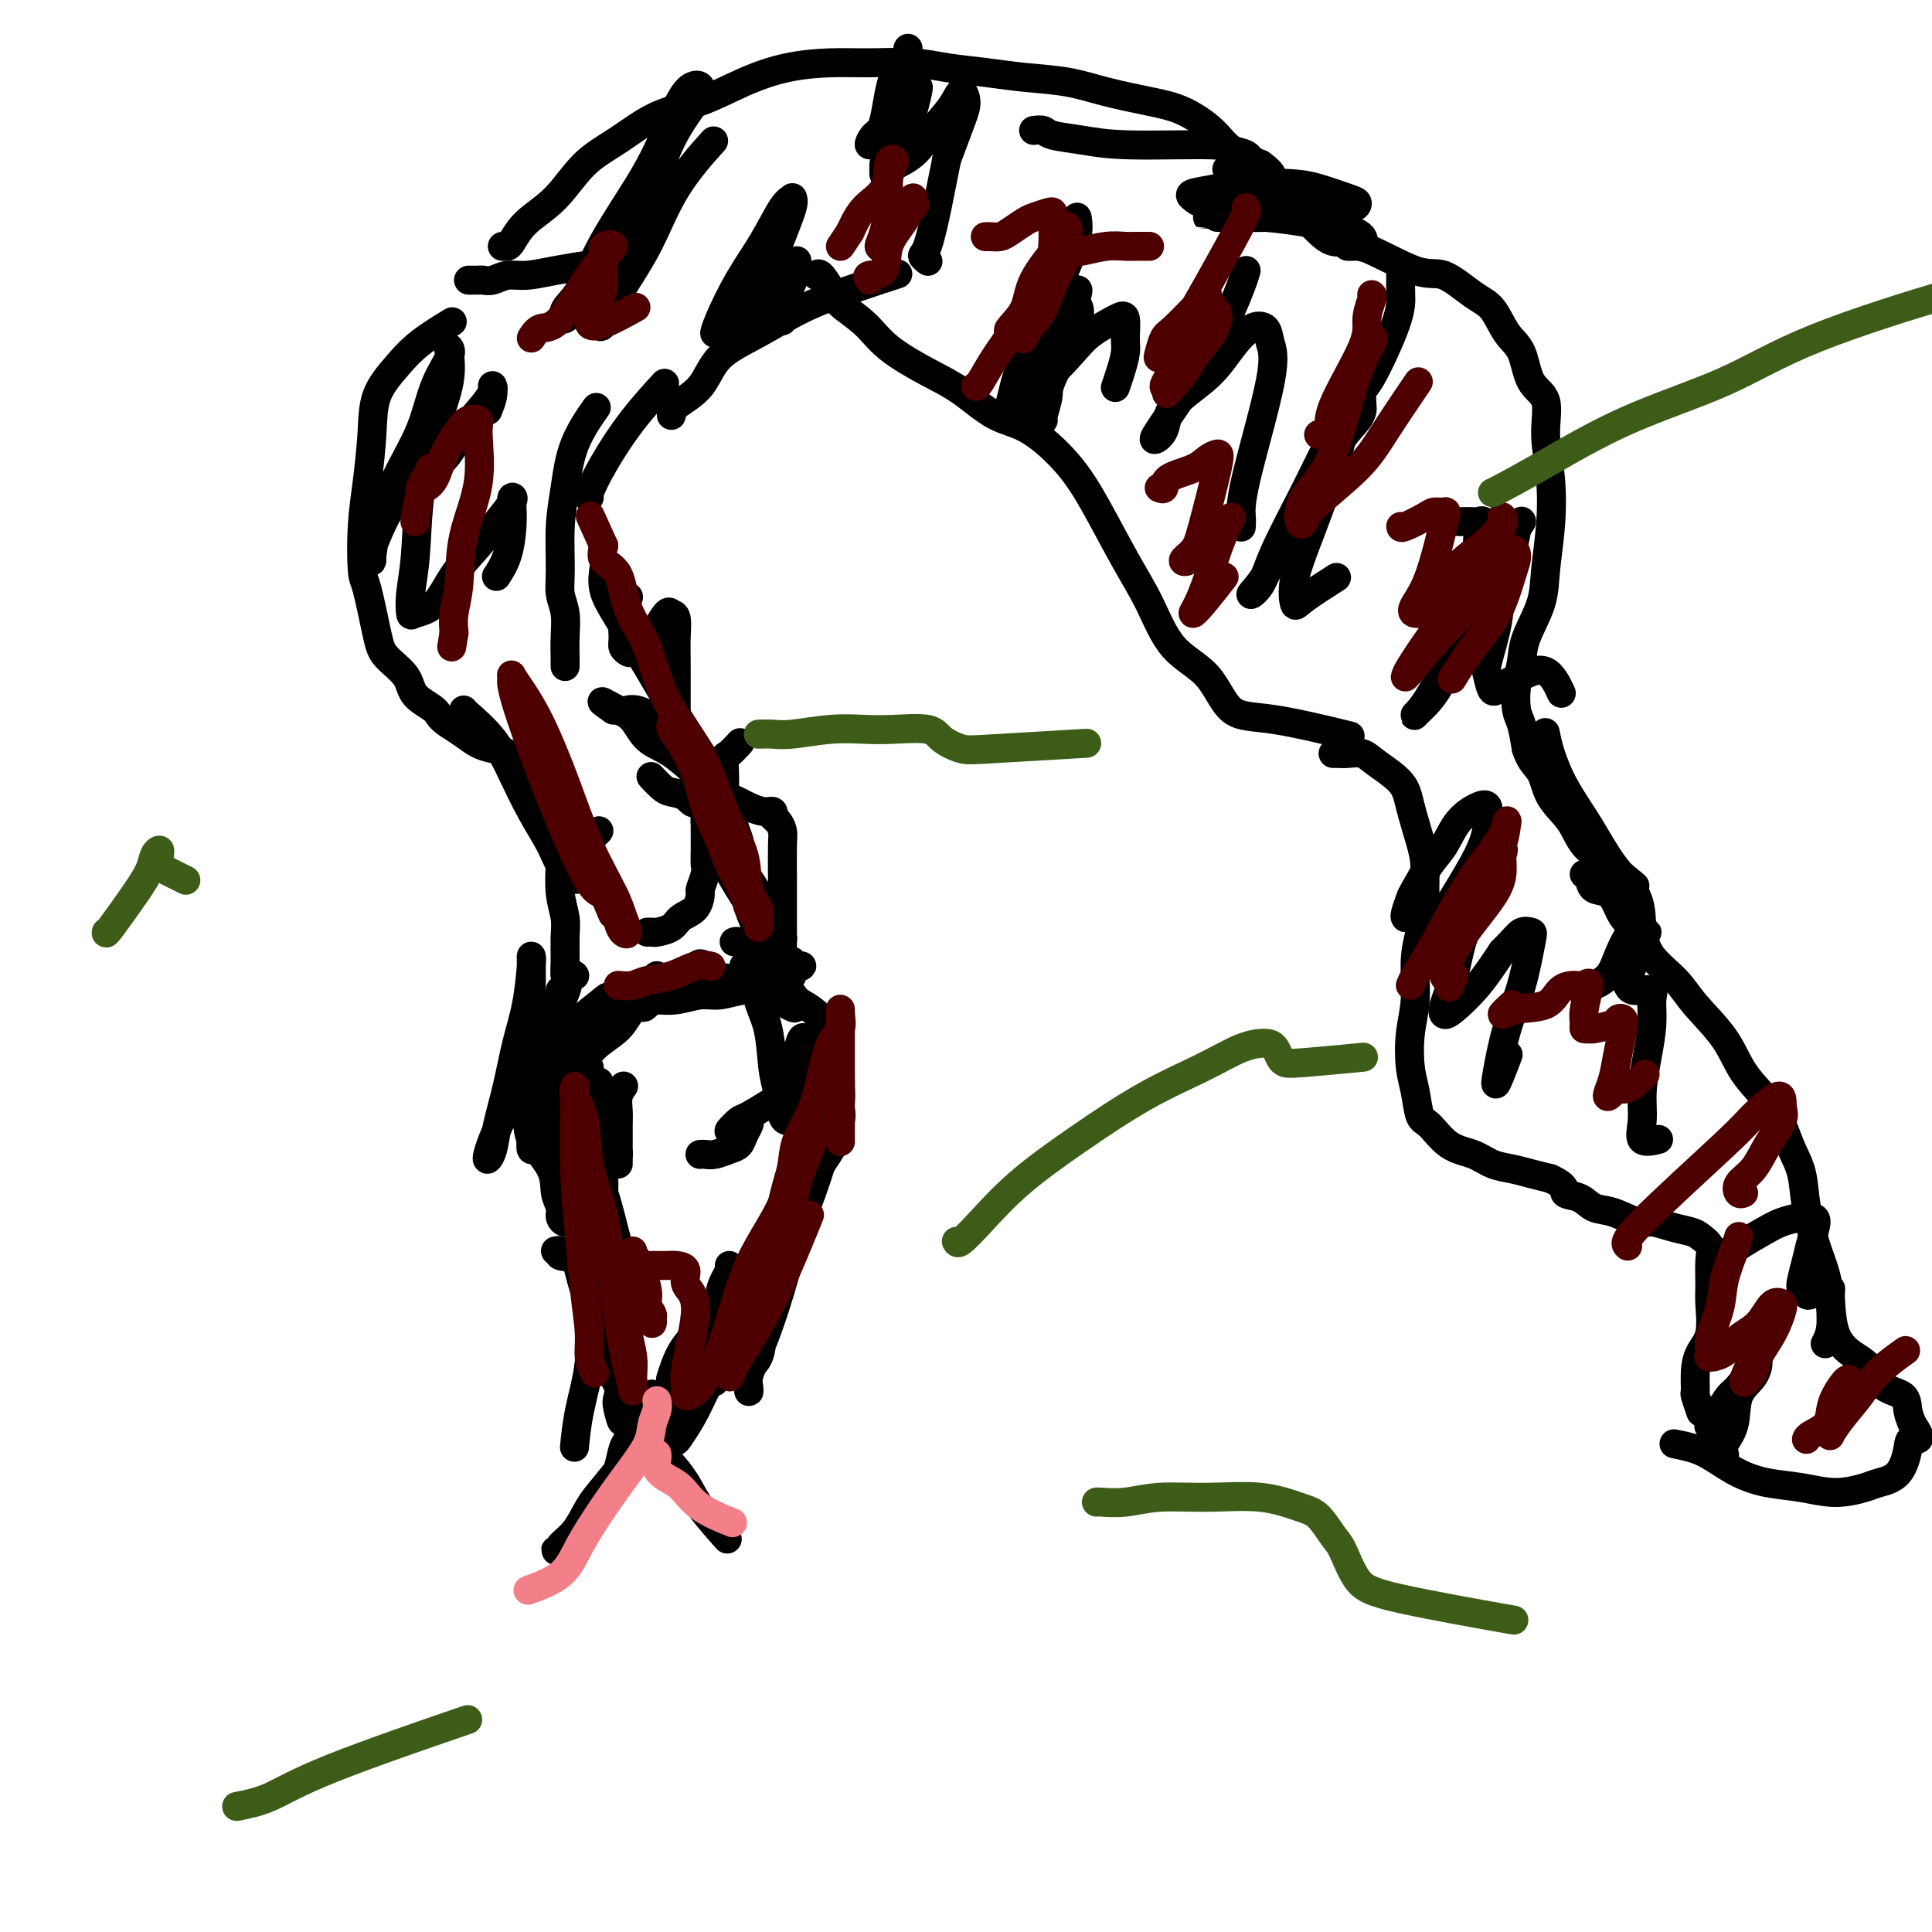 <svg viewBox='0 0 400 400' version='1.1' xmlns='http://www.w3.org/2000/svg' xmlns:xlink='http://www.w3.org/1999/xlink'><g fill='none' stroke='#000000' stroke-width='6' stroke-linecap='round' stroke-linejoin='round'><path d='M116,222c-0.012,-0.265 -0.023,-0.531 0,-1c0.023,-0.469 0.081,-1.142 0,-2c-0.081,-0.858 -0.300,-1.900 0,-3c0.300,-1.100 1.119,-2.258 3,-4c1.881,-1.742 4.823,-4.069 6,-5c1.177,-0.931 0.588,-0.465 0,0'/><path d='M130,207c0.360,0.001 0.720,0.001 1,0c0.280,-0.001 0.479,-0.004 1,0c0.521,0.004 1.362,0.016 2,0c0.638,-0.016 1.072,-0.061 2,0c0.928,0.061 2.351,0.227 4,0c1.649,-0.227 3.523,-0.847 5,-1c1.477,-0.153 2.555,0.162 4,0c1.445,-0.162 3.256,-0.799 5,-1c1.744,-0.201 3.421,0.036 5,0c1.579,-0.036 3.060,-0.345 4,0c0.940,0.345 1.337,1.344 2,2c0.663,0.656 1.590,0.970 3,2c1.410,1.030 3.303,2.777 4,5c0.697,2.223 0.199,4.921 0,6c-0.199,1.079 -0.100,0.540 0,0'/><path d='M173,224c0.006,0.298 0.012,0.596 0,1c-0.012,0.404 -0.042,0.913 0,2c0.042,1.087 0.156,2.753 0,4c-0.156,1.247 -0.581,2.074 -1,3c-0.419,0.926 -0.831,1.951 -2,4c-1.169,2.049 -3.096,5.123 -4,7c-0.904,1.877 -0.786,2.557 -1,3c-0.214,0.443 -0.760,0.647 -1,1c-0.240,0.353 -0.174,0.853 0,1c0.174,0.147 0.457,-0.061 1,-1c0.543,-0.939 1.347,-2.610 2,-4c0.653,-1.390 1.156,-2.498 2,-4c0.844,-1.502 2.029,-3.397 3,-5c0.971,-1.603 1.730,-2.913 2,-4c0.270,-1.087 0.053,-1.949 0,-2c-0.053,-0.051 0.060,0.711 0,2c-0.060,1.289 -0.292,3.105 -2,6c-1.708,2.895 -4.893,6.868 -7,11c-2.107,4.132 -3.136,8.423 -5,13c-1.864,4.577 -4.563,9.440 -7,13c-2.437,3.560 -4.612,5.816 -6,8c-1.388,2.184 -1.991,4.297 -3,6c-1.009,1.703 -2.426,2.997 -3,3c-0.574,0.003 -0.307,-1.285 0,-2c0.307,-0.715 0.653,-0.858 1,-1'/><path d='M142,289c0.748,-1.466 2.118,-3.630 3,-5c0.882,-1.370 1.276,-1.946 3,-4c1.724,-2.054 4.778,-5.587 6,-7c1.222,-1.413 0.611,-0.707 0,0'/><path d='M107,217c-0.016,0.058 -0.033,0.117 0,1c0.033,0.883 0.114,2.591 0,4c-0.114,1.409 -0.424,2.520 0,4c0.424,1.480 1.582,3.331 2,5c0.418,1.669 0.097,3.157 1,5c0.903,1.843 3.030,4.040 4,6c0.970,1.960 0.783,3.684 1,5c0.217,1.316 0.839,2.225 1,3c0.161,0.775 -0.138,1.415 0,2c0.138,0.585 0.713,1.114 1,1c0.287,-0.114 0.286,-0.872 0,-2c-0.286,-1.128 -0.857,-2.626 -1,-4c-0.143,-1.374 0.141,-2.625 0,-4c-0.141,-1.375 -0.709,-2.874 -1,-4c-0.291,-1.126 -0.307,-1.878 0,-2c0.307,-0.122 0.937,0.388 1,1c0.063,0.612 -0.441,1.326 0,3c0.441,1.674 1.828,4.307 3,8c1.172,3.693 2.129,8.445 3,12c0.871,3.555 1.656,5.912 2,9c0.344,3.088 0.246,6.908 1,10c0.754,3.092 2.358,5.455 3,7c0.642,1.545 0.321,2.273 0,3'/><path d='M128,290c1.405,6.922 0.416,3.728 0,2c-0.416,-1.728 -0.261,-1.991 0,-3c0.261,-1.009 0.627,-2.763 0,-5c-0.627,-2.237 -2.246,-4.957 -3,-9c-0.754,-4.043 -0.644,-9.411 -1,-14c-0.356,-4.589 -1.180,-8.400 -2,-12c-0.820,-3.600 -1.636,-6.989 -2,-9c-0.364,-2.011 -0.275,-2.644 0,-3c0.275,-0.356 0.736,-0.434 1,0c0.264,0.434 0.330,1.379 1,3c0.670,1.621 1.942,3.919 3,7c1.058,3.081 1.900,6.945 3,11c1.100,4.055 2.457,8.301 3,10c0.543,1.699 0.271,0.849 0,0'/><path d='M124,224c-0.127,0.137 -0.255,0.273 0,1c0.255,0.727 0.891,2.043 1,3c0.109,0.957 -0.311,1.553 0,3c0.311,1.447 1.351,3.745 2,5c0.649,1.255 0.906,1.467 1,2c0.094,0.533 0.025,1.388 0,2c-0.025,0.612 -0.006,0.982 0,1c0.006,0.018 0.001,-0.316 0,-1c-0.001,-0.684 0.004,-1.718 0,-3c-0.004,-1.282 -0.015,-2.813 0,-4c0.015,-1.187 0.056,-2.029 0,-3c-0.056,-0.971 -0.207,-2.069 0,-3c0.207,-0.931 0.774,-1.695 1,-2c0.226,-0.305 0.113,-0.153 0,0'/><path d='M145,239c-0.073,0.007 -0.146,0.014 0,0c0.146,-0.014 0.511,-0.048 1,0c0.489,0.048 1.101,0.178 2,0c0.899,-0.178 2.084,-0.665 3,-1c0.916,-0.335 1.562,-0.518 2,-1c0.438,-0.482 0.669,-1.264 1,-2c0.331,-0.736 0.762,-1.427 1,-2c0.238,-0.573 0.282,-1.027 0,-1c-0.282,0.027 -0.892,0.536 -1,1c-0.108,0.464 0.285,0.884 0,1c-0.285,0.116 -1.249,-0.071 -2,0c-0.751,0.071 -1.290,0.400 -1,0c0.290,-0.400 1.408,-1.530 2,-2c0.592,-0.470 0.660,-0.280 2,-1c1.340,-0.720 3.954,-2.348 5,-3c1.046,-0.652 0.523,-0.326 0,0'/><path d='M151,262c0.084,0.261 0.169,0.522 0,1c-0.169,0.478 -0.590,1.174 -1,2c-0.410,0.826 -0.808,1.781 -1,3c-0.192,1.219 -0.177,2.701 -1,4c-0.823,1.299 -2.483,2.415 -3,3c-0.517,0.585 0.110,0.638 0,1c-0.110,0.362 -0.957,1.034 -1,1c-0.043,-0.034 0.719,-0.775 1,-1c0.281,-0.225 0.080,0.065 0,0c-0.080,-0.065 -0.039,-0.486 0,-1c0.039,-0.514 0.077,-1.121 0,-1c-0.077,0.121 -0.268,0.971 -1,2c-0.732,1.029 -2.005,2.239 -3,4c-0.995,1.761 -1.713,4.075 -2,5c-0.287,0.925 -0.144,0.463 0,0'/><path d='M134,193c0.390,-0.017 0.780,-0.033 1,0c0.220,0.033 0.269,0.117 1,0c0.731,-0.117 2.142,-0.435 3,-1c0.858,-0.565 1.162,-1.377 2,-2c0.838,-0.623 2.211,-1.058 3,-2c0.789,-0.942 0.996,-2.392 1,-3c0.004,-0.608 -0.195,-0.375 0,-1c0.195,-0.625 0.784,-2.108 1,-3c0.216,-0.892 0.058,-1.195 0,-2c-0.058,-0.805 -0.015,-2.114 0,-3c0.015,-0.886 0.004,-1.351 0,-2c-0.004,-0.649 -0.000,-1.483 0,-2c0.000,-0.517 -0.004,-0.716 0,-1c0.004,-0.284 0.015,-0.654 0,-1c-0.015,-0.346 -0.056,-0.670 0,-1c0.056,-0.330 0.207,-0.666 0,-1c-0.207,-0.334 -0.774,-0.667 -1,-1c-0.226,-0.333 -0.113,-0.667 0,-1'/><path d='M145,166c0.007,-3.357 -0.475,-0.749 -1,0c-0.525,0.749 -1.094,-0.360 -2,-1c-0.906,-0.640 -2.150,-0.811 -3,-1c-0.850,-0.189 -1.306,-0.397 -2,-1c-0.694,-0.603 -1.627,-1.601 -2,-2c-0.373,-0.399 -0.187,-0.200 0,0'/><path d='M110,222c-0.000,-0.277 -0.000,-0.554 0,-1c0.000,-0.446 0.000,-1.062 0,-2c-0.000,-0.938 -0.000,-2.199 0,-4c0.000,-1.801 0.001,-4.142 0,-6c-0.001,-1.858 -0.002,-3.234 0,-5c0.002,-1.766 0.009,-3.922 0,-5c-0.009,-1.078 -0.032,-1.078 0,-1c0.032,0.078 0.121,0.235 0,2c-0.121,1.765 -0.452,5.137 -1,8c-0.548,2.863 -1.313,5.216 -2,8c-0.687,2.784 -1.295,5.998 -2,9c-0.705,3.002 -1.507,5.792 -2,8c-0.493,2.208 -0.676,3.835 -1,5c-0.324,1.165 -0.789,1.867 -1,2c-0.211,0.133 -0.169,-0.304 0,-1c0.169,-0.696 0.465,-1.651 1,-3c0.535,-1.349 1.309,-3.091 2,-5c0.691,-1.909 1.299,-3.986 2,-6c0.701,-2.014 1.497,-3.965 3,-6c1.503,-2.035 3.715,-4.153 5,-6c1.285,-1.847 1.642,-3.424 2,-5'/><path d='M116,208c2.351,-5.425 1.229,-3.988 1,-4c-0.229,-0.012 0.436,-1.475 1,-2c0.564,-0.525 1.026,-0.114 1,0c-0.026,0.114 -0.542,-0.068 -1,0c-0.458,0.068 -0.858,0.387 -1,0c-0.142,-0.387 -0.024,-1.479 0,-3c0.024,-1.521 -0.045,-3.472 0,-5c0.045,-1.528 0.205,-2.632 0,-4c-0.205,-1.368 -0.774,-3.000 -1,-5c-0.226,-2.000 -0.110,-4.370 0,-6c0.110,-1.630 0.212,-2.521 0,-4c-0.212,-1.479 -0.738,-3.547 -1,-5c-0.262,-1.453 -0.259,-2.290 -1,-3c-0.741,-0.710 -2.226,-1.292 -3,-2c-0.774,-0.708 -0.836,-1.541 -1,-2c-0.164,-0.459 -0.431,-0.543 -1,-1c-0.569,-0.457 -1.440,-1.288 -2,-2c-0.560,-0.712 -0.810,-1.307 -1,-2c-0.190,-0.693 -0.319,-1.484 -1,-2c-0.681,-0.516 -1.915,-0.757 -3,-1c-1.085,-0.243 -2.023,-0.489 -3,-1c-0.977,-0.511 -1.993,-1.289 -3,-2c-1.007,-0.711 -2.003,-1.356 -3,-2'/><path d='M93,150c-2.310,-1.476 -2.085,-2.168 -3,-3c-0.915,-0.832 -2.970,-1.806 -4,-3c-1.030,-1.194 -1.036,-2.607 -2,-4c-0.964,-1.393 -2.886,-2.764 -4,-4c-1.114,-1.236 -1.420,-2.335 -2,-5c-0.580,-2.665 -1.434,-6.895 -2,-9c-0.566,-2.105 -0.845,-2.084 -1,-4c-0.155,-1.916 -0.188,-5.768 0,-9c0.188,-3.232 0.595,-5.844 1,-9c0.405,-3.156 0.806,-6.857 1,-10c0.194,-3.143 0.179,-5.729 1,-8c0.821,-2.271 2.478,-4.227 4,-6c1.522,-1.773 2.910,-3.362 5,-5c2.090,-1.638 4.883,-3.325 6,-4c1.117,-0.675 0.559,-0.337 0,0'/><path d='M97,58c0.774,0.009 1.549,0.017 2,0c0.451,-0.017 0.579,-0.060 1,0c0.421,0.060 1.137,0.223 2,0c0.863,-0.223 1.875,-0.830 3,-1c1.125,-0.170 2.363,0.099 4,0c1.637,-0.099 3.671,-0.565 6,-1c2.329,-0.435 4.951,-0.839 6,-1c1.049,-0.161 0.524,-0.081 0,0'/><path d='M157,195c-0.062,-0.448 -0.125,-0.896 0,-1c0.125,-0.104 0.437,0.136 0,-1c-0.437,-1.136 -1.623,-3.649 -2,-5c-0.377,-1.351 0.057,-1.542 0,-3c-0.057,-1.458 -0.604,-4.185 -1,-6c-0.396,-1.815 -0.642,-2.718 -1,-4c-0.358,-1.282 -0.829,-2.941 -1,-4c-0.171,-1.059 -0.042,-1.517 0,-2c0.042,-0.483 -0.003,-0.990 0,-1c0.003,-0.010 0.053,0.476 0,1c-0.053,0.524 -0.210,1.086 0,2c0.210,0.914 0.788,2.181 1,3c0.212,0.819 0.056,1.190 0,2c-0.056,0.810 -0.014,2.058 0,3c0.014,0.942 0.001,1.578 0,2c-0.001,0.422 0.010,0.631 0,1c-0.010,0.369 -0.041,0.900 0,1c0.041,0.100 0.155,-0.231 0,-1c-0.155,-0.769 -0.580,-1.976 -1,-3c-0.420,-1.024 -0.834,-1.864 -1,-3c-0.166,-1.136 -0.083,-2.568 0,-4'/><path d='M151,172c-0.535,-2.263 -0.874,-2.920 -1,-4c-0.126,-1.080 -0.041,-2.584 0,-4c0.041,-1.416 0.036,-2.744 0,-4c-0.036,-1.256 -0.102,-2.440 0,-3c0.102,-0.560 0.374,-0.497 1,-1c0.626,-0.503 1.608,-1.572 2,-2c0.392,-0.428 0.196,-0.214 0,0'/><path d='M140,147c-0.002,-0.060 -0.004,-0.121 0,-2c0.004,-1.879 0.013,-5.578 0,-8c-0.013,-2.422 -0.049,-3.567 0,-5c0.049,-1.433 0.181,-3.152 0,-4c-0.181,-0.848 -0.676,-0.823 -1,-1c-0.324,-0.177 -0.476,-0.555 -1,0c-0.524,0.555 -1.422,2.044 -2,3c-0.578,0.956 -0.838,1.378 -1,2c-0.162,0.622 -0.225,1.444 -1,2c-0.775,0.556 -2.261,0.845 -3,1c-0.739,0.155 -0.730,0.174 -1,0c-0.270,-0.174 -0.818,-0.541 -1,-1c-0.182,-0.459 0.003,-1.010 0,-2c-0.003,-0.990 -0.193,-2.420 0,-4c0.193,-1.580 0.769,-3.308 1,-4c0.231,-0.692 0.115,-0.346 0,0'/><path d='M117,138c-0.002,-0.397 -0.004,-0.794 0,-1c0.004,-0.206 0.015,-0.220 0,-1c-0.015,-0.780 -0.057,-2.324 0,-4c0.057,-1.676 0.214,-3.484 0,-5c-0.214,-1.516 -0.800,-2.741 -1,-4c-0.200,-1.259 -0.014,-2.552 0,-5c0.014,-2.448 -0.143,-6.051 0,-9c0.143,-2.949 0.585,-5.244 1,-8c0.415,-2.756 0.804,-5.973 2,-9c1.196,-3.027 3.199,-5.865 4,-7c0.801,-1.135 0.401,-0.568 0,0'/><path d='M122,103c-0.206,0.040 -0.411,0.080 0,-1c0.411,-1.080 1.440,-3.279 3,-6c1.560,-2.721 3.651,-5.963 6,-9c2.349,-3.037 4.957,-5.868 6,-7c1.043,-1.132 0.522,-0.566 0,0'/><path d='M139,86c-0.072,-0.543 -0.144,-1.085 1,-2c1.144,-0.915 3.505,-2.201 5,-4c1.495,-1.799 2.125,-4.111 4,-6c1.875,-1.889 4.994,-3.354 8,-5c3.006,-1.646 5.899,-3.472 9,-5c3.101,-1.528 6.412,-2.758 10,-4c3.588,-1.242 7.454,-2.498 9,-3c1.546,-0.502 0.773,-0.251 0,0'/><path d='M169,57c0.223,-0.273 0.447,-0.546 1,0c0.553,0.546 1.437,1.910 2,3c0.563,1.090 0.805,1.907 2,3c1.195,1.093 3.343,2.464 5,4c1.657,1.536 2.824,3.237 5,5c2.176,1.763 5.361,3.588 8,5c2.639,1.412 4.731,2.409 7,4c2.269,1.591 4.714,3.774 7,5c2.286,1.226 4.414,1.496 7,3c2.586,1.504 5.630,4.243 8,7c2.370,2.757 4.066,5.532 6,9c1.934,3.468 4.108,7.630 6,11c1.892,3.370 3.504,5.947 5,9c1.496,3.053 2.876,6.580 5,9c2.124,2.420 4.992,3.731 7,6c2.008,2.269 3.157,5.495 5,7c1.843,1.505 4.381,1.290 9,2c4.619,0.710 11.320,2.346 14,3c2.680,0.654 1.340,0.327 0,0'/><path d='M104,51c0.362,0.019 0.723,0.039 1,0c0.277,-0.039 0.469,-0.136 1,-1c0.531,-0.864 1.401,-2.493 3,-4c1.599,-1.507 3.926,-2.891 6,-5c2.074,-2.109 3.896,-4.941 6,-7c2.104,-2.059 4.492,-3.343 7,-5c2.508,-1.657 5.137,-3.688 8,-5c2.863,-1.312 5.959,-1.907 9,-3c3.041,-1.093 6.027,-2.686 9,-4c2.973,-1.314 5.933,-2.349 9,-3c3.067,-0.651 6.239,-0.918 9,-1c2.761,-0.082 5.109,0.020 8,0c2.891,-0.020 6.326,-0.161 9,0c2.674,0.161 4.588,0.623 7,1c2.412,0.377 5.322,0.668 8,1c2.678,0.332 5.123,0.706 8,1c2.877,0.294 6.184,0.507 9,1c2.816,0.493 5.139,1.265 8,2c2.861,0.735 6.258,1.432 9,2c2.742,0.568 4.828,1.008 7,2c2.172,0.992 4.431,2.536 6,4c1.569,1.464 2.448,2.847 4,4c1.552,1.153 3.776,2.077 6,3'/><path d='M261,34c3.848,2.754 1.967,3.138 2,4c0.033,0.862 1.979,2.202 3,3c1.021,0.798 1.116,1.056 2,2c0.884,0.944 2.559,2.575 4,4c1.441,1.425 2.650,2.644 4,3c1.350,0.356 2.840,-0.150 6,1c3.160,1.150 7.990,3.957 11,5c3.010,1.043 4.200,0.324 6,1c1.800,0.676 4.210,2.747 6,4c1.790,1.253 2.960,1.687 4,3c1.040,1.313 1.948,3.506 3,5c1.052,1.494 2.247,2.289 3,4c0.753,1.711 1.064,4.337 2,6c0.936,1.663 2.496,2.361 3,4c0.504,1.639 -0.048,4.217 0,7c0.048,2.783 0.696,5.769 1,9c0.304,3.231 0.265,6.705 0,10c-0.265,3.295 -0.754,6.410 -1,9c-0.246,2.590 -0.249,4.654 -1,7c-0.751,2.346 -2.251,4.972 -3,7c-0.749,2.028 -0.748,3.458 -1,5c-0.252,1.542 -0.758,3.197 -1,5c-0.242,1.803 -0.219,3.755 0,5c0.219,1.245 0.634,1.784 1,3c0.366,1.216 0.683,3.108 1,5'/><path d='M316,155c0.924,2.903 2.233,3.661 3,5c0.767,1.339 0.991,3.260 2,5c1.009,1.740 2.804,3.301 4,5c1.196,1.699 1.795,3.538 3,5c1.205,1.462 3.017,2.547 5,4c1.983,1.453 4.138,3.272 5,4c0.862,0.728 0.431,0.364 0,0'/><path d='M276,156c0.273,-0.010 0.546,-0.019 1,0c0.454,0.019 1.090,0.067 2,0c0.910,-0.067 2.093,-0.248 3,0c0.907,0.248 1.539,0.925 3,2c1.461,1.075 3.750,2.549 5,4c1.250,1.451 1.460,2.880 2,5c0.540,2.120 1.410,4.933 2,7c0.590,2.067 0.900,3.389 1,5c0.100,1.611 -0.011,3.510 0,5c0.011,1.490 0.143,2.570 0,4c-0.143,1.430 -0.561,3.211 -1,5c-0.439,1.789 -0.899,3.586 -1,6c-0.101,2.414 0.158,5.446 0,8c-0.158,2.554 -0.731,4.632 -1,7c-0.269,2.368 -0.233,5.026 0,7c0.233,1.974 0.663,3.263 1,5c0.337,1.737 0.582,3.922 1,5c0.418,1.078 1.010,1.048 2,2c0.990,0.952 2.379,2.885 4,4c1.621,1.115 3.476,1.412 5,2c1.524,0.588 2.718,1.467 4,2c1.282,0.533 2.653,0.720 4,1c1.347,0.280 2.671,0.651 4,1c1.329,0.349 2.665,0.674 4,1'/><path d='M321,244c3.783,1.732 2.739,2.563 3,3c0.261,0.437 1.826,0.480 3,1c1.174,0.520 1.958,1.515 3,2c1.042,0.485 2.342,0.459 4,1c1.658,0.541 3.676,1.650 5,2c1.324,0.350 1.956,-0.058 3,0c1.044,0.058 2.500,0.583 4,1c1.500,0.417 3.043,0.727 4,1c0.957,0.273 1.328,0.510 2,1c0.672,0.490 1.646,1.233 2,2c0.354,0.767 0.088,1.559 0,3c-0.088,1.441 0.001,3.532 0,5c-0.001,1.468 -0.091,2.313 0,4c0.091,1.687 0.363,4.214 0,6c-0.363,1.786 -1.362,2.829 -2,4c-0.638,1.171 -0.917,2.468 -1,4c-0.083,1.532 0.029,3.297 0,4c-0.029,0.703 -0.200,0.343 0,1c0.200,0.657 0.771,2.331 1,3c0.229,0.669 0.114,0.335 0,0'/><path d='M337,191c0.222,0.820 0.444,1.641 1,2c0.556,0.359 1.447,0.257 2,1c0.553,0.743 0.768,2.332 2,4c1.232,1.668 3.481,3.414 5,5c1.519,1.586 2.308,3.010 4,5c1.692,1.990 4.287,4.545 6,7c1.713,2.455 2.543,4.811 4,7c1.457,2.189 3.541,4.210 5,6c1.459,1.790 2.291,3.349 3,5c0.709,1.651 1.293,3.395 2,5c0.707,1.605 1.538,3.071 2,5c0.462,1.929 0.556,4.322 1,7c0.444,2.678 1.237,5.641 2,8c0.763,2.359 1.496,4.114 2,6c0.504,1.886 0.780,3.902 1,6c0.220,2.098 0.385,4.276 1,6c0.615,1.724 1.681,2.993 3,4c1.319,1.007 2.892,1.753 4,3c1.108,1.247 1.751,2.994 3,4c1.249,1.006 3.106,1.271 4,2c0.894,0.729 0.827,1.923 1,3c0.173,1.077 0.587,2.039 1,3'/><path d='M396,295c2.519,3.571 0.816,2.998 0,3c-0.816,0.002 -0.743,0.580 -1,2c-0.257,1.420 -0.842,3.684 -2,5c-1.158,1.316 -2.888,1.685 -4,2c-1.112,0.315 -1.605,0.577 -3,1c-1.395,0.423 -3.692,1.008 -6,1c-2.308,-0.008 -4.626,-0.607 -7,-1c-2.374,-0.393 -4.805,-0.578 -7,-1c-2.195,-0.422 -4.154,-1.080 -6,-2c-1.846,-0.920 -3.577,-2.102 -5,-3c-1.423,-0.898 -2.537,-1.511 -4,-2c-1.463,-0.489 -3.275,-0.854 -4,-1c-0.725,-0.146 -0.362,-0.073 0,0'/><path d='M135,289c0.005,-0.329 0.010,-0.658 0,0c-0.010,0.658 -0.035,2.303 0,3c0.035,0.697 0.130,0.448 0,1c-0.130,0.552 -0.485,1.906 -1,3c-0.515,1.094 -1.190,1.927 -2,3c-0.810,1.073 -1.756,2.385 -3,4c-1.244,1.615 -2.787,3.533 -4,5c-1.213,1.467 -2.095,2.484 -3,4c-0.905,1.516 -1.832,3.530 -3,5c-1.168,1.470 -2.578,2.396 -3,3c-0.422,0.604 0.145,0.888 0,1c-0.145,0.112 -1.003,0.054 -1,0c0.003,-0.054 0.868,-0.104 1,0c0.132,0.104 -0.470,0.362 0,0c0.470,-0.362 2.013,-1.344 3,-2c0.987,-0.656 1.420,-0.984 2,-2c0.580,-1.016 1.309,-2.719 2,-4c0.691,-1.281 1.346,-2.141 2,-3'/><path d='M125,310c1.798,-2.104 1.792,-2.362 2,-3c0.208,-0.638 0.630,-1.654 1,-3c0.370,-1.346 0.688,-3.021 1,-4c0.312,-0.979 0.619,-1.261 1,-2c0.381,-0.739 0.836,-1.936 1,-3c0.164,-1.064 0.037,-1.994 0,-3c-0.037,-1.006 0.016,-2.088 0,-2c-0.016,0.088 -0.102,1.348 0,2c0.102,0.652 0.391,0.698 1,1c0.609,0.302 1.539,0.861 2,2c0.461,1.139 0.454,2.860 1,4c0.546,1.140 1.646,1.701 3,3c1.354,1.299 2.961,3.338 4,5c1.039,1.662 1.511,2.947 3,5c1.489,2.053 3.997,4.872 5,6c1.003,1.128 0.502,0.564 0,0'/><path d='M174,224c-0.013,0.168 -0.027,0.337 0,1c0.027,0.663 0.093,1.821 0,3c-0.093,1.179 -0.345,2.377 -1,4c-0.655,1.623 -1.712,3.669 -3,7c-1.288,3.331 -2.808,7.948 -4,12c-1.192,4.052 -2.057,7.538 -3,11c-0.943,3.462 -1.965,6.898 -3,10c-1.035,3.102 -2.083,5.869 -3,8c-0.917,2.131 -1.703,3.624 -2,5c-0.297,1.376 -0.105,2.633 0,3c0.105,0.367 0.124,-0.158 0,-1c-0.124,-0.842 -0.391,-2.003 0,-3c0.391,-0.997 1.441,-1.829 2,-3c0.559,-1.171 0.626,-2.679 1,-5c0.374,-2.321 1.056,-5.455 2,-9c0.944,-3.545 2.151,-7.500 3,-11c0.849,-3.500 1.342,-6.546 2,-9c0.658,-2.454 1.483,-4.315 2,-6c0.517,-1.685 0.727,-3.193 1,-4c0.273,-0.807 0.609,-0.912 1,-1c0.391,-0.088 0.837,-0.158 1,0c0.163,0.158 0.044,0.542 0,1c-0.044,0.458 -0.013,0.988 0,1c0.013,0.012 0.006,-0.494 0,-1'/><path d='M170,237c2.774,-8.484 2.207,-4.193 2,-3c-0.207,1.193 -0.056,-0.711 0,-2c0.056,-1.289 0.015,-1.962 0,-3c-0.015,-1.038 -0.004,-2.439 0,-3c0.004,-0.561 0.002,-0.280 0,0'/><path d='M101,85c0.420,-1.045 0.840,-2.090 1,-3c0.160,-0.910 0.059,-1.684 0,-2c-0.059,-0.316 -0.075,-0.175 0,0c0.075,0.175 0.242,0.382 0,1c-0.242,0.618 -0.891,1.647 -2,3c-1.109,1.353 -2.677,3.032 -4,5c-1.323,1.968 -2.402,4.227 -4,6c-1.598,1.773 -3.714,3.062 -5,4c-1.286,0.938 -1.742,1.527 -2,2c-0.258,0.473 -0.318,0.832 -1,1c-0.682,0.168 -1.988,0.146 -2,0c-0.012,-0.146 1.268,-0.414 2,-1c0.732,-0.586 0.916,-1.488 1,-2c0.084,-0.512 0.069,-0.632 0,-1c-0.069,-0.368 -0.190,-0.983 0,-1c0.190,-0.017 0.692,0.563 0,2c-0.692,1.437 -2.579,3.731 -4,6c-1.421,2.269 -2.378,4.514 -3,6c-0.622,1.486 -0.909,2.213 -1,3c-0.091,0.787 0.014,1.635 0,2c-0.014,0.365 -0.147,0.247 0,-1c0.147,-1.247 0.573,-3.624 1,-6'/><path d='M78,109c0.793,-2.554 2.276,-6.439 4,-10c1.724,-3.561 3.691,-6.797 5,-10c1.309,-3.203 1.961,-6.374 3,-9c1.039,-2.626 2.466,-4.708 3,-6c0.534,-1.292 0.175,-1.794 0,-2c-0.175,-0.206 -0.165,-0.115 0,1c0.165,1.115 0.485,3.256 0,6c-0.485,2.744 -1.776,6.091 -3,10c-1.224,3.909 -2.380,8.379 -3,13c-0.620,4.621 -0.704,9.393 -1,13c-0.296,3.607 -0.804,6.049 -1,8c-0.196,1.951 -0.079,3.412 0,4c0.079,0.588 0.121,0.304 1,0c0.879,-0.304 2.597,-0.627 4,-2c1.403,-1.373 2.491,-3.795 4,-6c1.509,-2.205 3.437,-4.194 5,-6c1.563,-1.806 2.759,-3.430 4,-5c1.241,-1.570 2.527,-3.085 3,-4c0.473,-0.915 0.133,-1.229 0,-1c-0.133,0.229 -0.061,1.001 0,2c0.061,0.999 0.109,2.227 0,4c-0.109,1.773 -0.376,4.093 -1,6c-0.624,1.907 -1.607,3.402 -2,4c-0.393,0.598 -0.197,0.299 0,0'/><path d='M129,51c-0.154,-0.213 -0.307,-0.426 -1,0c-0.693,0.426 -1.925,1.492 -3,3c-1.075,1.508 -1.993,3.458 -3,5c-1.007,1.542 -2.104,2.678 -3,4c-0.896,1.322 -1.591,2.832 -2,3c-0.409,0.168 -0.532,-1.007 0,-2c0.532,-0.993 1.720,-1.804 3,-4c1.280,-2.196 2.652,-5.778 5,-10c2.348,-4.222 5.670,-9.084 8,-13c2.330,-3.916 3.666,-6.885 5,-10c1.334,-3.115 2.667,-6.377 4,-8c1.333,-1.623 2.667,-1.607 3,-1c0.333,0.607 -0.333,1.803 -1,3'/><path d='M144,21c-1.049,1.647 -3.171,4.266 -5,8c-1.829,3.734 -3.364,8.584 -5,13c-1.636,4.416 -3.374,8.398 -5,12c-1.626,3.602 -3.139,6.826 -4,9c-0.861,2.174 -1.070,3.300 -1,4c0.070,0.700 0.419,0.974 1,0c0.581,-0.974 1.393,-3.198 3,-6c1.607,-2.802 4.008,-6.184 6,-10c1.992,-3.816 3.575,-8.066 6,-12c2.425,-3.934 5.693,-7.553 7,-9c1.307,-1.447 0.654,-0.724 0,0'/><path d='M160,48c0.028,0.533 0.056,1.066 0,1c-0.056,-0.066 -0.196,-0.730 -2,2c-1.804,2.730 -5.271,8.855 -7,12c-1.729,3.145 -1.720,3.310 -2,4c-0.280,0.690 -0.850,1.905 -1,2c-0.150,0.095 0.122,-0.931 1,-3c0.878,-2.069 2.364,-5.182 4,-8c1.636,-2.818 3.421,-5.342 5,-8c1.579,-2.658 2.950,-5.448 4,-7c1.050,-1.552 1.779,-1.864 2,-2c0.221,-0.136 -0.067,-0.097 0,0c0.067,0.097 0.487,0.252 0,2c-0.487,1.748 -1.881,5.090 -3,8c-1.119,2.910 -1.962,5.388 -3,8c-1.038,2.612 -2.272,5.356 -3,7c-0.728,1.644 -0.949,2.187 -1,2c-0.051,-0.187 0.068,-1.103 1,-2c0.932,-0.897 2.678,-1.773 4,-3c1.322,-1.227 2.220,-2.803 3,-4c0.780,-1.197 1.441,-2.015 2,-3c0.559,-0.985 1.017,-2.139 1,-2c-0.017,0.139 -0.508,1.569 -1,3'/><path d='M164,57c1.226,-0.786 -0.208,1.750 -1,4c-0.792,2.250 -0.940,4.214 -1,5c-0.060,0.786 -0.030,0.393 0,0'/><path d='M188,10c-0.078,0.219 -0.157,0.438 0,1c0.157,0.562 0.548,1.466 0,2c-0.548,0.534 -2.036,0.698 -3,3c-0.964,2.302 -1.406,6.742 -2,9c-0.594,2.258 -1.341,2.333 -2,3c-0.659,0.667 -1.232,1.927 -1,2c0.232,0.073 1.267,-1.042 2,-2c0.733,-0.958 1.164,-1.758 2,-3c0.836,-1.242 2.078,-2.924 3,-4c0.922,-1.076 1.524,-1.545 2,-2c0.476,-0.455 0.825,-0.897 1,-1c0.175,-0.103 0.176,0.132 0,1c-0.176,0.868 -0.530,2.370 -1,4c-0.470,1.630 -1.054,3.387 -2,5c-0.946,1.613 -2.252,3.080 -3,4c-0.748,0.920 -0.939,1.293 -1,2c-0.061,0.707 0.007,1.747 0,2c-0.007,0.253 -0.090,-0.281 1,-1c1.090,-0.719 3.354,-1.623 5,-3c1.646,-1.377 2.674,-3.225 4,-5c1.326,-1.775 2.949,-3.476 4,-5c1.051,-1.524 1.529,-2.873 2,-3c0.471,-0.127 0.934,0.966 1,2c0.066,1.034 -0.267,2.010 -1,4c-0.733,1.990 -1.867,4.995 -3,8'/><path d='M196,33c-0.816,3.974 -1.357,6.907 -2,10c-0.643,3.093 -1.389,6.344 -2,8c-0.611,1.656 -1.088,1.715 -1,2c0.088,0.285 0.739,0.796 1,1c0.261,0.204 0.130,0.102 0,0'/><path d='M216,87c-0.123,-0.009 -0.247,-0.019 0,-1c0.247,-0.981 0.864,-2.935 1,-4c0.136,-1.065 -0.211,-1.243 1,-4c1.211,-2.757 3.979,-8.094 5,-11c1.021,-2.906 0.294,-3.382 0,-4c-0.294,-0.618 -0.155,-1.379 0,-2c0.155,-0.621 0.326,-1.103 0,-1c-0.326,0.103 -1.150,0.790 -2,2c-0.850,1.210 -1.726,2.942 -3,5c-1.274,2.058 -2.944,4.442 -4,6c-1.056,1.558 -1.496,2.290 -2,3c-0.504,0.710 -1.072,1.398 -1,1c0.072,-0.398 0.783,-1.881 1,-3c0.217,-1.119 -0.062,-1.875 1,-4c1.062,-2.125 3.464,-5.618 5,-9c1.536,-3.382 2.207,-6.652 3,-9c0.793,-2.348 1.707,-3.772 2,-5c0.293,-1.228 -0.036,-2.259 0,-2c0.036,0.259 0.438,1.808 0,4c-0.438,2.192 -1.714,5.027 -3,8c-1.286,2.973 -2.582,6.086 -4,9c-1.418,2.914 -2.959,5.631 -4,8c-1.041,2.369 -1.583,4.391 -2,6c-0.417,1.609 -0.708,2.804 -1,4'/><path d='M209,84c-1.644,5.370 1.247,0.294 3,-2c1.753,-2.294 2.368,-1.805 4,-3c1.632,-1.195 4.279,-4.073 6,-6c1.721,-1.927 2.514,-2.904 4,-4c1.486,-1.096 3.663,-2.310 5,-3c1.337,-0.690 1.833,-0.857 2,0c0.167,0.857 0.006,2.738 0,4c-0.006,1.262 0.143,1.905 0,3c-0.143,1.095 -0.577,2.641 -1,4c-0.423,1.359 -0.835,2.531 -1,3c-0.165,0.469 -0.082,0.234 0,0'/><path d='M214,27c0.755,-0.092 1.509,-0.183 2,0c0.491,0.183 0.717,0.641 2,1c1.283,0.359 3.622,0.620 6,1c2.378,0.380 4.795,0.879 10,1c5.205,0.121 13.197,-0.134 17,0c3.803,0.134 3.416,0.658 4,1c0.584,0.342 2.137,0.500 3,1c0.863,0.500 1.034,1.340 1,2c-0.034,0.660 -0.275,1.141 -1,2c-0.725,0.859 -1.936,2.098 -3,3c-1.064,0.902 -1.983,1.468 -3,2c-1.017,0.532 -2.132,1.029 -3,1c-0.868,-0.029 -1.489,-0.583 -2,-1c-0.511,-0.417 -0.912,-0.698 0,-1c0.912,-0.302 3.137,-0.624 5,-1c1.863,-0.376 3.365,-0.806 6,-1c2.635,-0.194 6.404,-0.153 9,0c2.596,0.153 4.020,0.419 6,1c1.980,0.581 4.517,1.479 6,2c1.483,0.521 1.913,0.665 2,1c0.087,0.335 -0.169,0.859 -1,1c-0.831,0.141 -2.237,-0.103 -4,0c-1.763,0.103 -3.881,0.551 -6,1'/><path d='M270,44c-2.818,0.691 -5.362,0.917 -8,1c-2.638,0.083 -5.370,0.023 -7,0c-1.630,-0.023 -2.159,-0.007 -3,0c-0.841,0.007 -1.993,0.006 -2,0c-0.007,-0.006 1.131,-0.015 2,0c0.869,0.015 1.470,0.056 3,0c1.530,-0.056 3.989,-0.207 7,0c3.011,0.207 6.575,0.774 8,1c1.425,0.226 0.713,0.113 0,0'/><path d='M290,57c0.006,0.180 0.012,0.361 0,1c-0.012,0.639 -0.042,1.737 0,3c0.042,1.263 0.155,2.691 -1,6c-1.155,3.309 -3.578,8.499 -5,11c-1.422,2.501 -1.841,2.313 -2,3c-0.159,0.687 -0.056,2.248 0,3c0.056,0.752 0.065,0.695 0,1c-0.065,0.305 -0.204,0.972 -1,2c-0.796,1.028 -2.251,2.417 -4,5c-1.749,2.583 -3.794,6.360 -6,10c-2.206,3.640 -4.574,7.145 -6,10c-1.426,2.855 -1.908,5.062 -3,7c-1.092,1.938 -2.792,3.608 -3,4c-0.208,0.392 1.075,-0.493 2,-2c0.925,-1.507 1.492,-3.636 3,-7c1.508,-3.364 3.957,-7.962 6,-12c2.043,-4.038 3.682,-7.515 5,-10c1.318,-2.485 2.316,-3.977 3,-5c0.684,-1.023 1.052,-1.578 1,-1c-0.052,0.578 -0.526,2.289 -1,4'/><path d='M278,90c-0.485,2.186 -1.698,6.151 -3,10c-1.302,3.849 -2.695,7.580 -4,11c-1.305,3.420 -2.524,6.527 -3,9c-0.476,2.473 -0.210,4.312 0,5c0.210,0.688 0.364,0.224 2,-1c1.636,-1.224 4.753,-3.207 6,-4c1.247,-0.793 0.623,-0.397 0,0'/><path d='M302,108c1.193,-0.014 2.387,-0.029 3,0c0.613,0.029 0.646,0.100 1,0c0.354,-0.100 1.028,-0.372 1,0c-0.028,0.372 -0.758,1.387 -1,3c-0.242,1.613 0.002,3.824 -1,6c-1.002,2.176 -3.252,4.317 -4,6c-0.748,1.683 0.004,2.907 0,4c-0.004,1.093 -0.766,2.056 -1,2c-0.234,-0.056 0.059,-1.131 1,-2c0.941,-0.869 2.531,-1.531 4,-3c1.469,-1.469 2.818,-3.744 4,-6c1.182,-2.256 2.196,-4.492 3,-6c0.804,-1.508 1.398,-2.288 2,-3c0.602,-0.712 1.211,-1.356 1,-1c-0.211,0.356 -1.243,1.713 -2,4c-0.757,2.287 -1.238,5.505 -3,9c-1.762,3.495 -4.804,7.269 -7,11c-2.196,3.731 -3.544,7.420 -5,10c-1.456,2.580 -3.019,4.052 -4,5c-0.981,0.948 -1.379,1.370 -1,1c0.379,-0.370 1.537,-1.534 3,-4c1.463,-2.466 3.232,-6.233 5,-10'/><path d='M301,134c2.227,-3.823 4.293,-6.882 6,-10c1.707,-3.118 3.053,-6.297 4,-9c0.947,-2.703 1.496,-4.930 2,-6c0.504,-1.070 0.965,-0.984 1,0c0.035,0.984 -0.355,2.867 -1,5c-0.645,2.133 -1.543,4.517 -2,7c-0.457,2.483 -0.472,5.066 -1,8c-0.528,2.934 -1.570,6.220 -2,8c-0.430,1.780 -0.247,2.052 0,3c0.247,0.948 0.557,2.570 1,3c0.443,0.430 1.019,-0.332 2,-1c0.981,-0.668 2.366,-1.241 4,-2c1.634,-0.759 3.517,-1.704 5,-1c1.483,0.704 2.567,3.058 3,4c0.433,0.942 0.217,0.471 0,0'/><path d='M291,190c-0.102,-0.109 -0.204,-0.218 0,-1c0.204,-0.782 0.714,-2.236 1,-3c0.286,-0.764 0.349,-0.839 1,-2c0.651,-1.161 1.891,-3.409 3,-5c1.109,-1.591 2.087,-2.524 3,-4c0.913,-1.476 1.760,-3.494 3,-5c1.240,-1.506 2.871,-2.499 4,-3c1.129,-0.501 1.754,-0.510 2,0c0.246,0.510 0.113,1.537 0,3c-0.113,1.463 -0.208,3.361 -2,7c-1.792,3.639 -5.283,9.020 -7,12c-1.717,2.980 -1.659,3.560 -2,4c-0.341,0.440 -1.079,0.741 -1,1c0.079,0.259 0.977,0.475 2,0c1.023,-0.475 2.172,-1.642 3,-3c0.828,-1.358 1.336,-2.908 2,-4c0.664,-1.092 1.482,-1.725 2,-2c0.518,-0.275 0.734,-0.190 1,0c0.266,0.190 0.582,0.486 0,2c-0.582,1.514 -2.061,4.248 -3,7c-0.939,2.752 -1.337,5.523 -2,8c-0.663,2.477 -1.592,4.661 -2,6c-0.408,1.339 -0.295,1.833 0,2c0.295,0.167 0.772,0.006 2,-1c1.228,-1.006 3.208,-2.859 5,-5c1.792,-2.141 3.396,-4.571 5,-7'/><path d='M311,197c2.647,-2.606 3.264,-3.622 4,-4c0.736,-0.378 1.591,-0.117 2,0c0.409,0.117 0.370,0.089 0,2c-0.370,1.911 -1.073,5.762 -2,9c-0.927,3.238 -2.080,5.865 -3,9c-0.920,3.135 -1.607,6.778 -2,9c-0.393,2.222 -0.490,3.021 0,2c0.490,-1.021 1.569,-3.863 2,-5c0.431,-1.137 0.216,-0.568 0,0'/><path d='M328,204c0.388,-0.037 0.776,-0.074 1,0c0.224,0.074 0.283,0.259 1,0c0.717,-0.259 2.090,-0.962 3,-2c0.910,-1.038 1.355,-2.413 2,-4c0.645,-1.587 1.491,-3.387 2,-4c0.509,-0.613 0.683,-0.038 1,0c0.317,0.038 0.778,-0.460 1,0c0.222,0.460 0.205,1.878 0,3c-0.205,1.122 -0.597,1.947 -1,3c-0.403,1.053 -0.818,2.335 -1,3c-0.182,0.665 -0.132,0.713 0,1c0.132,0.287 0.347,0.813 1,1c0.653,0.187 1.745,0.035 2,0c0.255,-0.035 -0.327,0.046 0,0c0.327,-0.046 1.562,-0.219 2,0c0.438,0.219 0.080,0.830 0,2c-0.080,1.170 0.119,2.899 0,5c-0.119,2.101 -0.557,4.573 -1,7c-0.443,2.427 -0.892,4.808 -1,7c-0.108,2.192 0.126,4.196 0,6c-0.126,1.804 -0.611,3.409 0,4c0.611,0.591 2.317,0.169 3,0c0.683,-0.169 0.341,-0.084 0,0'/><path d='M358,259c0.436,0.036 0.873,0.073 1,0c0.127,-0.073 -0.054,-0.254 1,-1c1.054,-0.746 3.345,-2.056 5,-3c1.655,-0.944 2.675,-1.523 4,-2c1.325,-0.477 2.955,-0.852 4,-1c1.045,-0.148 1.506,-0.069 2,0c0.494,0.069 1.021,0.126 1,1c-0.021,0.874 -0.591,2.563 -1,4c-0.409,1.437 -0.659,2.621 -1,4c-0.341,1.379 -0.775,2.954 -1,4c-0.225,1.046 -0.242,1.563 0,2c0.242,0.437 0.745,0.795 1,1c0.255,0.205 0.264,0.258 1,0c0.736,-0.258 2.198,-0.828 3,-1c0.802,-0.172 0.943,0.052 1,0c0.057,-0.052 0.029,-0.381 0,0c-0.029,0.381 -0.059,1.473 0,3c0.059,1.527 0.208,3.488 0,5c-0.208,1.512 -0.774,2.575 -1,3c-0.226,0.425 -0.113,0.213 0,0'/><path d='M357,302c0.058,-0.276 0.117,-0.551 0,-1c-0.117,-0.449 -0.409,-1.070 0,-2c0.409,-0.930 1.520,-2.168 2,-4c0.480,-1.832 0.329,-4.257 1,-6c0.671,-1.743 2.163,-2.805 3,-4c0.837,-1.195 1.017,-2.522 1,-3c-0.017,-0.478 -0.233,-0.107 -1,1c-0.767,1.107 -2.087,2.948 -3,4c-0.913,1.052 -1.420,1.313 -2,2c-0.580,0.687 -1.233,1.800 -2,3c-0.767,1.200 -1.648,2.486 -2,3c-0.352,0.514 -0.176,0.257 0,0'/><path d='M122,217c0.301,-0.477 0.603,-0.954 1,-1c0.397,-0.046 0.891,0.337 2,-1c1.109,-1.337 2.835,-4.396 4,-6c1.165,-1.604 1.769,-1.753 2,-2c0.231,-0.247 0.088,-0.592 0,-1c-0.088,-0.408 -0.122,-0.878 0,-1c0.122,-0.122 0.401,0.105 0,1c-0.401,0.895 -1.482,2.457 -3,4c-1.518,1.543 -3.472,3.067 -5,5c-1.528,1.933 -2.631,4.276 -4,6c-1.369,1.724 -3.003,2.831 -3,3c0.003,0.169 1.644,-0.599 3,-2c1.356,-1.401 2.429,-3.436 4,-5c1.571,-1.564 3.641,-2.658 5,-4c1.359,-1.342 2.008,-2.931 3,-4c0.992,-1.069 2.328,-1.616 3,-2c0.672,-0.384 0.681,-0.603 1,-1c0.319,-0.397 0.948,-0.970 1,-1c0.052,-0.030 -0.474,0.485 -1,1'/><path d='M135,206c2.749,-2.329 0.123,0.848 -1,2c-1.123,1.152 -0.742,0.278 -1,0c-0.258,-0.278 -1.155,0.041 -1,0c0.155,-0.041 1.362,-0.442 2,-1c0.638,-0.558 0.707,-1.273 1,-2c0.293,-0.727 0.810,-1.465 1,-2c0.190,-0.535 0.054,-0.867 0,-1c-0.054,-0.133 -0.027,-0.066 0,0'/><path d='M152,195c0.239,-0.089 0.477,-0.177 1,0c0.523,0.177 1.330,0.621 2,1c0.670,0.379 1.201,0.694 2,1c0.799,0.306 1.865,0.604 3,1c1.135,0.396 2.340,0.891 3,1c0.660,0.109 0.774,-0.167 1,0c0.226,0.167 0.563,0.777 1,1c0.437,0.223 0.973,0.060 1,0c0.027,-0.060 -0.454,-0.016 -1,0c-0.546,0.016 -1.156,0.005 -2,0c-0.844,-0.005 -1.923,-0.003 -3,0c-1.077,0.003 -2.153,0.006 -3,0c-0.847,-0.006 -1.464,-0.023 -2,0c-0.536,0.023 -0.989,0.085 -1,0c-0.011,-0.085 0.422,-0.318 1,0c0.578,0.318 1.303,1.185 2,2c0.697,0.815 1.366,1.577 2,2c0.634,0.423 1.232,0.505 2,1c0.768,0.495 1.707,1.402 2,2c0.293,0.598 -0.059,0.885 0,1c0.059,0.115 0.530,0.057 1,0'/><path d='M164,208c1.387,1.290 -0.146,0.517 -1,0c-0.854,-0.517 -1.029,-0.776 -2,-1c-0.971,-0.224 -2.737,-0.412 -4,-1c-1.263,-0.588 -2.023,-1.576 -3,-2c-0.977,-0.424 -2.170,-0.284 -4,-1c-1.830,-0.716 -4.297,-2.290 -5,-3c-0.703,-0.710 0.359,-0.558 1,0c0.641,0.558 0.863,1.521 2,2c1.137,0.479 3.191,0.475 5,1c1.809,0.525 3.374,1.579 4,2c0.626,0.421 0.313,0.211 0,0'/><path d='M158,202c-0.212,0.194 -0.425,0.389 -1,0c-0.575,-0.389 -1.513,-1.361 -2,-2c-0.487,-0.639 -0.524,-0.946 0,-1c0.524,-0.054 1.609,0.144 2,0c0.391,-0.144 0.088,-0.632 1,0c0.912,0.632 3.039,2.383 4,3c0.961,0.617 0.757,0.098 1,0c0.243,-0.098 0.933,0.224 1,0c0.067,-0.224 -0.489,-0.994 -1,-2c-0.511,-1.006 -0.976,-2.250 -2,-4c-1.024,-1.750 -2.605,-4.007 -4,-6c-1.395,-1.993 -2.602,-3.721 -4,-6c-1.398,-2.279 -2.986,-5.110 -4,-7c-1.014,-1.890 -1.455,-2.840 -2,-4c-0.545,-1.160 -1.196,-2.532 -1,-3c0.196,-0.468 1.238,-0.033 2,1c0.762,1.033 1.244,2.663 2,4c0.756,1.337 1.788,2.382 3,4c1.212,1.618 2.606,3.809 4,6'/><path d='M157,185c2.337,2.997 2.679,2.991 3,4c0.321,1.009 0.622,3.034 1,4c0.378,0.966 0.833,0.873 1,1c0.167,0.127 0.045,0.473 0,1c-0.045,0.527 -0.012,1.236 0,1c0.012,-0.236 0.003,-1.418 0,-2c-0.003,-0.582 -0.000,-0.564 0,-2c0.000,-1.436 -0.003,-4.325 0,-6c0.003,-1.675 0.011,-2.136 0,-4c-0.011,-1.864 -0.040,-5.130 0,-7c0.040,-1.870 0.150,-2.342 0,-3c-0.150,-0.658 -0.558,-1.500 -1,-2c-0.442,-0.500 -0.918,-0.658 -1,-1c-0.082,-0.342 0.228,-0.868 0,-1c-0.228,-0.132 -0.996,0.130 -2,0c-1.004,-0.130 -2.245,-0.650 -3,-1c-0.755,-0.350 -1.024,-0.529 -2,-1c-0.976,-0.471 -2.659,-1.236 -4,-2c-1.341,-0.764 -2.342,-1.529 -4,-3c-1.658,-1.471 -3.975,-3.648 -6,-5c-2.025,-1.352 -3.759,-1.878 -5,-3c-1.241,-1.122 -1.988,-2.841 -3,-4c-1.012,-1.159 -2.289,-1.760 -3,-2c-0.711,-0.240 -0.855,-0.120 -1,0'/><path d='M127,147c-4.946,-3.405 -0.812,-0.916 1,0c1.812,0.916 1.300,0.259 2,0c0.700,-0.259 2.610,-0.119 4,1c1.390,1.119 2.258,3.218 4,5c1.742,1.782 4.356,3.249 6,5c1.644,1.751 2.317,3.788 3,5c0.683,1.212 1.374,1.599 2,2c0.626,0.401 1.185,0.814 1,0c-0.185,-0.814 -1.115,-2.856 -3,-6c-1.885,-3.144 -4.726,-7.389 -7,-11c-2.274,-3.611 -3.982,-6.586 -6,-10c-2.018,-3.414 -4.345,-7.266 -6,-10c-1.655,-2.734 -2.638,-4.352 -3,-6c-0.362,-1.648 -0.103,-3.328 0,-4c0.103,-0.672 0.052,-0.336 0,0'/><path d='M96,147c-0.047,0.017 -0.093,0.034 1,1c1.093,0.966 3.327,2.880 5,5c1.673,2.120 2.785,4.447 4,7c1.215,2.553 2.534,5.333 4,8c1.466,2.667 3.080,5.222 4,7c0.920,1.778 1.146,2.778 2,4c0.854,1.222 2.337,2.664 3,3c0.663,0.336 0.507,-0.436 1,-1c0.493,-0.564 1.635,-0.922 2,-2c0.365,-1.078 -0.046,-2.877 0,-4c0.046,-1.123 0.551,-1.572 1,-2c0.449,-0.428 0.843,-0.837 1,-1c0.157,-0.163 0.079,-0.082 0,0'/><path d='M116,205c-0.144,1.041 -0.289,2.081 0,3c0.289,0.919 1.010,1.716 0,6c-1.010,4.284 -3.752,12.055 -5,16c-1.248,3.945 -1.003,4.065 -1,5c0.003,0.935 -0.237,2.686 0,3c0.237,0.314 0.949,-0.811 2,-2c1.051,-1.189 2.440,-2.444 3,-4c0.560,-1.556 0.292,-3.413 1,-5c0.708,-1.587 2.393,-2.906 3,-4c0.607,-1.094 0.134,-1.964 0,-3c-0.134,-1.036 0.069,-2.236 0,-2c-0.069,0.236 -0.410,1.910 -1,3c-0.590,1.090 -1.430,1.595 -2,3c-0.570,1.405 -0.871,3.709 -2,5c-1.129,1.291 -3.087,1.570 -4,2c-0.913,0.430 -0.781,1.012 -1,1c-0.219,-0.012 -0.790,-0.619 -1,-1c-0.210,-0.381 -0.060,-0.538 0,-1c0.060,-0.462 0.030,-1.231 0,-2'/><path d='M108,228c-0.124,-1.067 0.566,-2.236 1,-3c0.434,-0.764 0.611,-1.125 1,-1c0.389,0.125 0.991,0.735 2,2c1.009,1.265 2.425,3.184 3,5c0.575,1.816 0.309,3.527 1,6c0.691,2.473 2.340,5.706 3,7c0.660,1.294 0.330,0.647 0,0'/><path d='M157,202c0.054,0.095 0.109,0.190 0,1c-0.109,0.810 -0.380,2.336 0,4c0.380,1.664 1.412,3.465 2,6c0.588,2.535 0.732,5.804 1,8c0.268,2.196 0.661,3.319 1,5c0.339,1.681 0.626,3.921 1,5c0.374,1.079 0.836,0.997 1,1c0.164,0.003 0.029,0.091 0,0c-0.029,-0.091 0.048,-0.362 0,-1c-0.048,-0.638 -0.220,-1.643 0,-3c0.220,-1.357 0.832,-3.067 1,-4c0.168,-0.933 -0.109,-1.089 0,-2c0.109,-0.911 0.604,-2.577 1,-4c0.396,-1.423 0.695,-2.602 1,-3c0.305,-0.398 0.618,-0.014 1,0c0.382,0.014 0.833,-0.342 1,0c0.167,0.342 0.051,1.381 0,3c-0.051,1.619 -0.038,3.817 0,6c0.038,2.183 0.101,4.350 0,6c-0.101,1.650 -0.367,2.782 -1,4c-0.633,1.218 -1.632,2.520 -2,4c-0.368,1.480 -0.105,3.137 0,4c0.105,0.863 0.053,0.931 0,1'/><path d='M165,243c-0.565,3.752 -0.478,0.633 0,-1c0.478,-1.633 1.349,-1.781 2,-3c0.651,-1.219 1.084,-3.508 2,-5c0.916,-1.492 2.316,-2.187 3,-3c0.684,-0.813 0.654,-1.743 1,-2c0.346,-0.257 1.070,0.158 1,1c-0.070,0.842 -0.932,2.111 -2,5c-1.068,2.889 -2.342,7.399 -4,12c-1.658,4.601 -3.702,9.295 -6,14c-2.298,4.705 -4.851,9.423 -7,13c-2.149,3.577 -3.895,6.014 -5,8c-1.105,1.986 -1.568,3.520 -2,4c-0.432,0.480 -0.834,-0.096 -1,-1c-0.166,-0.904 -0.097,-2.137 1,-4c1.097,-1.863 3.220,-4.357 5,-8c1.780,-3.643 3.216,-8.435 5,-12c1.784,-3.565 3.915,-5.902 5,-8c1.085,-2.098 1.122,-3.958 1,-4c-0.122,-0.042 -0.404,1.733 -1,4c-0.596,2.267 -1.505,5.027 -3,8c-1.495,2.973 -3.575,6.158 -5,9c-1.425,2.842 -2.197,5.339 -3,7c-0.803,1.661 -1.639,2.486 -2,3c-0.361,0.514 -0.246,0.718 0,0c0.246,-0.718 0.623,-2.359 1,-4'/><path d='M151,276c0.576,-1.557 1.515,-3.448 3,-6c1.485,-2.552 3.516,-5.763 5,-9c1.484,-3.237 2.423,-6.498 3,-8c0.577,-1.502 0.794,-1.244 1,-1c0.206,0.244 0.400,0.476 0,2c-0.400,1.524 -1.396,4.341 -3,8c-1.604,3.659 -3.818,8.161 -6,12c-2.182,3.839 -4.331,7.015 -6,10c-1.669,2.985 -2.856,5.780 -4,8c-1.144,2.220 -2.245,3.866 -3,5c-0.755,1.134 -1.165,1.756 -1,1c0.165,-0.756 0.903,-2.890 2,-5c1.097,-2.110 2.552,-4.194 4,-7c1.448,-2.806 2.890,-6.332 5,-10c2.110,-3.668 4.889,-7.476 6,-9c1.111,-1.524 0.556,-0.762 0,0'/><path d='M115,259c0.506,-0.110 1.013,-0.220 1,0c-0.013,0.220 -0.545,0.769 0,1c0.545,0.231 2.167,0.142 3,1c0.833,0.858 0.878,2.662 2,6c1.122,3.338 3.320,8.211 4,11c0.680,2.789 -0.158,3.495 0,4c0.158,0.505 1.314,0.808 2,1c0.686,0.192 0.904,0.271 1,0c0.096,-0.271 0.070,-0.893 0,-2c-0.070,-1.107 -0.183,-2.699 0,-5c0.183,-2.301 0.662,-5.310 0,-9c-0.662,-3.690 -2.465,-8.060 -3,-12c-0.535,-3.940 0.196,-7.449 0,-11c-0.196,-3.551 -1.321,-7.144 -2,-10c-0.679,-2.856 -0.914,-4.975 -1,-7c-0.086,-2.025 -0.023,-3.955 0,-5c0.023,-1.045 0.006,-1.204 0,-1c-0.006,0.204 -0.002,0.773 0,2c0.002,1.227 0.001,3.114 0,5'/><path d='M122,228c-0.002,2.440 -0.007,5.538 0,10c0.007,4.462 0.026,10.286 0,16c-0.026,5.714 -0.098,11.318 0,16c0.098,4.682 0.367,8.440 0,12c-0.367,3.560 -1.368,6.920 -2,10c-0.632,3.080 -0.895,5.880 -1,7c-0.105,1.120 -0.053,0.560 0,0'/><path d='M258,56c-0.180,0.642 -0.359,1.285 -1,3c-0.641,1.715 -1.743,4.503 -3,7c-1.257,2.497 -2.668,4.702 -4,7c-1.332,2.298 -2.584,4.689 -4,7c-1.416,2.311 -2.994,4.542 -4,6c-1.006,1.458 -1.438,2.142 -2,3c-0.562,0.858 -1.253,1.889 -1,2c0.253,0.111 1.449,-0.699 2,-2c0.551,-1.301 0.456,-3.093 2,-5c1.544,-1.907 4.728,-3.928 7,-6c2.272,-2.072 3.633,-4.193 5,-6c1.367,-1.807 2.741,-3.299 4,-4c1.259,-0.701 2.404,-0.609 3,0c0.596,0.609 0.643,1.736 1,3c0.357,1.264 1.024,2.665 0,8c-1.024,5.335 -3.738,14.605 -5,20c-1.262,5.395 -1.070,6.914 -1,8c0.070,1.086 0.020,1.739 0,2c-0.020,0.261 -0.010,0.131 0,0'/><path d='M254,35c0.277,0.258 0.555,0.516 1,1c0.445,0.484 1.059,1.193 2,2c0.941,0.807 2.209,1.712 5,3c2.791,1.288 7.103,2.958 10,4c2.897,1.042 4.377,1.456 6,2c1.623,0.544 3.387,1.218 4,2c0.613,0.782 0.073,1.674 0,2c-0.073,0.326 0.321,0.087 0,0c-0.321,-0.087 -1.356,-0.024 -2,0c-0.644,0.024 -0.898,0.007 -1,0c-0.102,-0.007 -0.051,-0.003 0,0'/><path d='M328,181c0.387,0.207 0.773,0.415 1,1c0.227,0.585 0.293,1.548 1,2c0.707,0.452 2.055,0.394 3,1c0.945,0.606 1.488,1.875 2,3c0.512,1.125 0.995,2.106 2,3c1.005,0.894 2.532,1.700 3,2c0.468,0.300 -0.124,0.092 0,0c0.124,-0.092 0.965,-0.069 1,0c0.035,0.069 -0.735,0.184 -1,-1c-0.265,-1.184 -0.025,-3.667 -1,-6c-0.975,-2.333 -3.165,-4.517 -5,-7c-1.835,-2.483 -3.315,-5.265 -5,-8c-1.685,-2.735 -3.575,-5.424 -5,-8c-1.425,-2.576 -2.384,-5.040 -3,-7c-0.616,-1.960 -0.890,-3.417 -1,-4c-0.110,-0.583 -0.055,-0.291 0,0'/></g>
<g fill='none' stroke='#4E0000' stroke-width='6' stroke-linecap='round' stroke-linejoin='round'><path d='M162,250c-0.085,-0.060 -0.171,-0.121 0,-1c0.171,-0.879 0.598,-2.577 1,-4c0.402,-1.423 0.779,-2.569 1,-4c0.221,-1.431 0.287,-3.145 1,-5c0.713,-1.855 2.072,-3.852 3,-6c0.928,-2.148 1.426,-4.447 2,-7c0.574,-2.553 1.226,-5.358 2,-7c0.774,-1.642 1.672,-2.119 2,-3c0.328,-0.881 0.088,-2.165 0,-3c-0.088,-0.835 -0.024,-1.222 0,-1c0.024,0.222 0.006,1.051 0,2c-0.006,0.949 -0.002,2.017 0,4c0.002,1.983 0.000,4.882 0,7c-0.000,2.118 -0.000,3.454 0,5c0.000,1.546 0.000,3.301 0,5c-0.000,1.699 -0.000,3.343 0,4c0.000,0.657 0.000,0.329 0,0'/><path d='M139,150c-0.146,0.221 -0.292,0.442 0,1c0.292,0.558 1.021,1.451 2,3c0.979,1.549 2.206,3.752 3,6c0.794,2.248 1.153,4.541 2,7c0.847,2.459 2.182,5.086 3,7c0.818,1.914 1.119,3.116 2,5c0.881,1.884 2.341,4.451 3,6c0.659,1.549 0.518,2.081 1,3c0.482,0.919 1.586,2.226 2,3c0.414,0.774 0.139,1.014 0,1c-0.139,-0.014 -0.140,-0.283 0,-1c0.140,-0.717 0.421,-1.881 0,-3c-0.421,-1.119 -1.544,-2.191 -2,-4c-0.456,-1.809 -0.245,-4.355 -1,-7c-0.755,-2.645 -2.475,-5.390 -4,-9c-1.525,-3.610 -2.854,-8.084 -5,-12c-2.146,-3.916 -5.108,-7.275 -7,-11c-1.892,-3.725 -2.714,-7.816 -4,-11c-1.286,-3.184 -3.035,-5.462 -4,-8c-0.965,-2.538 -1.144,-5.337 -2,-7c-0.856,-1.663 -2.387,-2.189 -3,-3c-0.613,-0.811 -0.306,-1.905 0,-3'/><path d='M125,113c-4.833,-10.667 -2.417,-5.333 0,0'/><path d='M86,108c-0.091,0.058 -0.182,0.116 0,-1c0.182,-1.116 0.637,-3.406 1,-5c0.363,-1.594 0.634,-2.491 1,-3c0.366,-0.509 0.828,-0.631 1,-1c0.172,-0.369 0.056,-0.985 0,-1c-0.056,-0.015 -0.051,0.571 0,1c0.051,0.429 0.150,0.700 0,1c-0.150,0.300 -0.547,0.630 -1,1c-0.453,0.370 -0.963,0.780 -1,1c-0.037,0.220 0.398,0.252 1,0c0.602,-0.252 1.370,-0.786 2,-2c0.630,-1.214 1.121,-3.106 2,-5c0.879,-1.894 2.147,-3.789 3,-5c0.853,-1.211 1.290,-1.739 2,-2c0.710,-0.261 1.694,-0.255 2,0c0.306,0.255 -0.065,0.760 0,3c0.065,2.240 0.567,6.216 0,10c-0.567,3.784 -2.204,7.375 -3,11c-0.796,3.625 -0.753,7.284 -1,10c-0.247,2.716 -0.785,4.490 -1,6c-0.215,1.510 -0.108,2.755 0,4'/><path d='M94,131c-0.833,5.167 -0.417,2.583 0,0'/><path d='M110,70c0.548,-0.863 1.097,-1.727 2,-2c0.903,-0.273 2.161,0.044 4,-2c1.839,-2.044 4.261,-6.449 6,-9c1.739,-2.551 2.797,-3.247 3,-4c0.203,-0.753 -0.449,-1.563 0,-2c0.449,-0.437 2.000,-0.503 2,0c0.000,0.503 -1.550,1.574 -2,3c-0.450,1.426 0.199,3.208 0,5c-0.199,1.792 -1.247,3.593 -2,5c-0.753,1.407 -1.212,2.418 -1,3c0.212,0.582 1.096,0.734 3,0c1.904,-0.734 4.830,-2.352 6,-3c1.170,-0.648 0.585,-0.324 0,0'/><path d='M180,58c-0.329,-0.428 -0.659,-0.857 0,-1c0.659,-0.143 2.306,-0.001 3,-1c0.694,-0.999 0.434,-3.140 1,-5c0.566,-1.860 1.959,-3.439 3,-5c1.041,-1.561 1.729,-3.104 2,-4c0.271,-0.896 0.126,-1.144 0,-1c-0.126,0.144 -0.232,0.679 0,1c0.232,0.321 0.804,0.427 0,1c-0.804,0.573 -2.983,1.611 -4,3c-1.017,1.389 -0.871,3.128 -1,4c-0.129,0.872 -0.533,0.876 -1,1c-0.467,0.124 -0.997,0.366 -1,0c-0.003,-0.366 0.522,-1.342 1,-3c0.478,-1.658 0.909,-4.000 1,-6c0.091,-2.000 -0.158,-3.658 0,-5c0.158,-1.342 0.723,-2.366 1,-3c0.277,-0.634 0.265,-0.877 0,-1c-0.265,-0.123 -0.782,-0.126 -1,1c-0.218,1.126 -0.136,3.380 -1,5c-0.864,1.620 -2.676,2.606 -4,4c-1.324,1.394 -2.162,3.197 -3,5'/><path d='M176,48c-1.844,2.844 -1.956,2.956 -2,3c-0.044,0.044 -0.022,0.022 0,0'/><path d='M202,80c0.179,0.011 0.357,0.021 1,-1c0.643,-1.021 1.749,-3.074 3,-5c1.251,-1.926 2.647,-3.726 4,-6c1.353,-2.274 2.665,-5.024 4,-8c1.335,-2.976 2.695,-6.179 4,-8c1.305,-1.821 2.556,-2.260 3,-3c0.444,-0.740 0.080,-1.780 0,-2c-0.080,-0.220 0.125,0.382 0,1c-0.125,0.618 -0.579,1.252 -2,3c-1.421,1.748 -3.809,4.609 -5,7c-1.191,2.391 -1.184,4.312 -2,6c-0.816,1.688 -2.453,3.145 -3,4c-0.547,0.855 -0.003,1.109 0,1c0.003,-0.109 -0.536,-0.582 0,-1c0.536,-0.418 2.147,-0.781 3,-2c0.853,-1.219 0.948,-3.292 2,-5c1.052,-1.708 3.060,-3.049 4,-4c0.940,-0.951 0.811,-1.511 1,-2c0.189,-0.489 0.697,-0.907 1,-1c0.303,-0.093 0.401,0.140 0,1c-0.401,0.860 -1.300,2.347 -2,4c-0.700,1.653 -1.200,3.472 -2,5c-0.800,1.528 -1.900,2.764 -3,4'/><path d='M213,68c-1.311,2.622 -1.089,2.178 -1,2c0.089,-0.178 0.044,-0.089 0,0'/><path d='M204,49c0.235,-0.016 0.470,-0.031 1,0c0.530,0.031 1.354,0.110 2,0c0.646,-0.110 1.116,-0.408 2,-1c0.884,-0.592 2.184,-1.477 3,-2c0.816,-0.523 1.147,-0.685 2,-1c0.853,-0.315 2.229,-0.782 3,-1c0.771,-0.218 0.938,-0.188 1,0c0.062,0.188 0.019,0.533 0,1c-0.019,0.467 -0.014,1.057 0,2c0.014,0.943 0.035,2.240 0,3c-0.035,0.760 -0.127,0.985 0,1c0.127,0.015 0.475,-0.178 1,0c0.525,0.178 1.229,0.727 2,1c0.771,0.273 1.611,0.269 3,0c1.389,-0.269 3.329,-0.804 5,-1c1.671,-0.196 3.075,-0.052 4,0c0.925,0.052 1.372,0.014 2,0c0.628,-0.014 1.436,-0.004 2,0c0.564,0.004 0.883,0.001 1,0c0.117,-0.001 0.034,-0.000 0,0c-0.034,0.000 -0.017,0.000 0,0'/><path d='M258,43c0.095,0.184 0.190,0.369 0,1c-0.190,0.631 -0.664,1.709 -3,6c-2.336,4.291 -6.532,11.795 -9,16c-2.468,4.205 -3.207,5.113 -4,6c-0.793,0.887 -1.639,1.755 -2,2c-0.361,0.245 -0.238,-0.133 0,-1c0.238,-0.867 0.590,-2.223 1,-3c0.410,-0.777 0.878,-0.975 2,-2c1.122,-1.025 2.897,-2.876 4,-4c1.103,-1.124 1.534,-1.520 2,-2c0.466,-0.480 0.966,-1.044 1,-1c0.034,0.044 -0.398,0.694 -1,2c-0.602,1.306 -1.375,3.266 -2,5c-0.625,1.734 -1.101,3.241 -2,5c-0.899,1.759 -2.222,3.770 -3,5c-0.778,1.230 -1.011,1.680 -1,2c0.011,0.320 0.266,0.511 1,0c0.734,-0.511 1.948,-1.725 3,-3c1.052,-1.275 1.942,-2.609 3,-4c1.058,-1.391 2.284,-2.837 3,-4c0.716,-1.163 0.924,-2.044 1,-3c0.076,-0.956 0.022,-1.987 0,-2c-0.022,-0.013 -0.011,0.994 0,2'/><path d='M252,66c0.986,-1.234 -1.550,1.679 -3,4c-1.450,2.321 -1.813,4.048 -3,6c-1.187,1.952 -3.196,4.129 -4,5c-0.804,0.871 -0.402,0.435 0,0'/><path d='M240,101c0.441,0.180 0.881,0.360 1,0c0.119,-0.360 -0.085,-1.259 1,-2c1.085,-0.741 3.458,-1.324 5,-2c1.542,-0.676 2.254,-1.443 3,-2c0.746,-0.557 1.526,-0.902 2,-1c0.474,-0.098 0.642,0.052 0,3c-0.642,2.948 -2.094,8.694 -3,12c-0.906,3.306 -1.266,4.173 -2,5c-0.734,0.827 -1.841,1.616 -2,2c-0.159,0.384 0.629,0.363 1,0c0.371,-0.363 0.324,-1.069 1,-2c0.676,-0.931 2.074,-2.088 3,-3c0.926,-0.912 1.381,-1.579 2,-2c0.619,-0.421 1.404,-0.596 2,-1c0.596,-0.404 1.005,-1.038 1,-1c-0.005,0.038 -0.423,0.747 -1,2c-0.577,1.253 -1.314,3.051 -2,5c-0.686,1.949 -1.322,4.048 -2,6c-0.678,1.952 -1.400,3.755 -2,5c-0.600,1.245 -1.078,1.932 -1,2c0.078,0.068 0.713,-0.482 2,-2c1.287,-1.518 3.225,-4.005 4,-5c0.775,-0.995 0.388,-0.497 0,0'/><path d='M284,61c0.131,0.064 0.262,0.129 0,1c-0.262,0.871 -0.917,2.549 -1,4c-0.083,1.451 0.404,2.674 -1,6c-1.404,3.326 -4.701,8.755 -6,12c-1.299,3.245 -0.601,4.306 -1,5c-0.399,0.694 -1.895,1.023 -2,1c-0.105,-0.023 1.180,-0.396 2,-1c0.820,-0.604 1.174,-1.439 2,-3c0.826,-1.561 2.125,-3.849 3,-6c0.875,-2.151 1.326,-4.164 2,-6c0.674,-1.836 1.571,-3.493 2,-4c0.429,-0.507 0.388,0.137 0,1c-0.388,0.863 -1.124,1.945 -2,4c-0.876,2.055 -1.891,5.084 -3,9c-1.109,3.916 -2.312,8.719 -4,12c-1.688,3.281 -3.863,5.041 -5,7c-1.137,1.959 -1.238,4.119 -1,5c0.238,0.881 0.814,0.483 1,0c0.186,-0.483 -0.019,-1.052 2,-3c2.019,-1.948 6.263,-5.275 9,-8c2.737,-2.725 3.968,-4.849 6,-8c2.032,-3.151 4.866,-7.329 6,-9c1.134,-1.671 0.567,-0.836 0,0'/><path d='M290,109c0.015,0.195 0.031,0.390 1,0c0.969,-0.390 2.892,-1.365 4,-2c1.108,-0.635 1.400,-0.932 2,-1c0.600,-0.068 1.506,0.091 2,0c0.494,-0.091 0.576,-0.433 0,2c-0.576,2.433 -1.809,7.639 -3,11c-1.191,3.361 -2.338,4.875 -3,6c-0.662,1.125 -0.839,1.861 0,2c0.839,0.139 2.693,-0.317 4,-2c1.307,-1.683 2.066,-4.592 4,-7c1.934,-2.408 5.044,-4.315 7,-6c1.956,-1.685 2.758,-3.149 3,-4c0.242,-0.851 -0.076,-1.090 0,-1c0.076,0.090 0.546,0.510 0,2c-0.546,1.490 -2.108,4.049 -4,7c-1.892,2.951 -4.116,6.295 -6,9c-1.884,2.705 -3.430,4.771 -5,7c-1.570,2.229 -3.164,4.622 -4,6c-0.836,1.378 -0.915,1.740 -1,2c-0.085,0.260 -0.177,0.416 1,-1c1.177,-1.416 3.622,-4.405 6,-7c2.378,-2.595 4.689,-4.798 7,-7'/><path d='M305,125c3.267,-3.347 4.935,-5.216 6,-7c1.065,-1.784 1.528,-3.484 2,-4c0.472,-0.516 0.952,0.153 1,1c0.048,0.847 -0.338,1.870 -1,4c-0.662,2.130 -1.600,5.365 -3,8c-1.400,2.635 -3.262,4.671 -5,7c-1.738,2.329 -3.354,4.951 -4,6c-0.646,1.049 -0.323,0.524 0,0'/><path d='M292,204c0.204,-0.500 0.408,-1.000 1,-2c0.592,-1.000 1.570,-2.499 3,-5c1.430,-2.501 3.310,-6.002 5,-9c1.690,-2.998 3.188,-5.492 5,-8c1.812,-2.508 3.936,-5.029 5,-7c1.064,-1.971 1.067,-3.391 1,-3c-0.067,0.391 -0.205,2.592 -1,5c-0.795,2.408 -2.247,5.024 -4,7c-1.753,1.976 -3.805,3.313 -5,5c-1.195,1.687 -1.531,3.725 -2,5c-0.469,1.275 -1.071,1.789 -1,2c0.071,0.211 0.814,0.121 2,-1c1.186,-1.121 2.815,-3.273 4,-5c1.185,-1.727 1.926,-3.028 3,-5c1.074,-1.972 2.483,-4.616 3,-6c0.517,-1.384 0.144,-1.510 0,-1c-0.144,0.510 -0.058,1.654 0,3c0.058,1.346 0.087,2.894 -1,5c-1.087,2.106 -3.291,4.771 -5,7c-1.709,2.229 -2.922,4.023 -4,6c-1.078,1.977 -2.022,4.136 -2,5c0.022,0.864 1.011,0.432 2,0'/><path d='M301,202c-1.667,4.167 -0.833,2.083 0,0'/><path d='M313,208c-1.022,0.950 -2.044,1.900 -2,2c0.044,0.100 1.153,-0.652 3,-1c1.847,-0.348 4.433,-0.294 6,-1c1.567,-0.706 2.115,-2.173 3,-3c0.885,-0.827 2.108,-1.014 3,-1c0.892,0.014 1.453,0.228 2,0c0.547,-0.228 1.078,-0.898 1,0c-0.078,0.898 -0.767,3.366 -1,5c-0.233,1.634 -0.010,2.435 0,3c0.010,0.565 -0.195,0.894 0,1c0.195,0.106 0.788,-0.011 1,0c0.212,0.011 0.044,0.150 1,0c0.956,-0.150 3.038,-0.590 4,-1c0.962,-0.410 0.805,-0.791 1,-1c0.195,-0.209 0.742,-0.246 1,0c0.258,0.246 0.225,0.775 0,2c-0.225,1.225 -0.643,3.146 -1,5c-0.357,1.854 -0.652,3.641 -1,5c-0.348,1.359 -0.747,2.289 -1,3c-0.253,0.711 -0.358,1.203 0,1c0.358,-0.203 1.179,-1.102 2,-2'/><path d='M335,225c1.267,1.578 3.933,-0.978 5,-2c1.067,-1.022 0.533,-0.511 0,0'/><path d='M337,258c-0.514,-0.448 -1.028,-0.895 3,-5c4.028,-4.105 12.598,-11.867 17,-16c4.402,-4.133 4.634,-4.638 6,-6c1.366,-1.362 3.864,-3.582 5,-4c1.136,-0.418 0.910,0.965 1,2c0.090,1.035 0.496,1.721 0,3c-0.496,1.279 -1.895,3.152 -3,5c-1.105,1.848 -1.918,3.672 -3,5c-1.082,1.328 -2.434,2.160 -3,3c-0.566,0.840 -0.345,1.688 0,2c0.345,0.312 0.813,0.089 1,0c0.187,-0.089 0.094,-0.045 0,0'/><path d='M360,256c-0.210,0.728 -0.420,1.455 -1,3c-0.580,1.545 -1.531,3.907 -2,6c-0.469,2.093 -0.456,3.919 -1,6c-0.544,2.081 -1.644,4.419 -2,6c-0.356,1.581 0.033,2.406 0,3c-0.033,0.594 -0.487,0.957 0,1c0.487,0.043 1.914,-0.233 3,-1c1.086,-0.767 1.832,-2.023 3,-3c1.168,-0.977 2.759,-1.673 4,-3c1.241,-1.327 2.132,-3.283 3,-4c0.868,-0.717 1.714,-0.193 2,0c0.286,0.193 0.013,0.056 0,0c-0.013,-0.056 0.236,-0.031 0,1c-0.236,1.031 -0.956,3.067 -2,5c-1.044,1.933 -2.412,3.764 -3,5c-0.588,1.236 -0.395,1.878 -1,3c-0.605,1.122 -2.009,2.725 -2,2c0.009,-0.725 1.431,-3.779 2,-5c0.569,-1.221 0.284,-0.611 0,0'/><path d='M374,298c0.109,-0.269 0.218,-0.538 1,-1c0.782,-0.462 2.238,-1.117 3,-2c0.762,-0.883 0.832,-1.995 1,-3c0.168,-1.005 0.435,-1.905 1,-3c0.565,-1.095 1.427,-2.386 2,-3c0.573,-0.614 0.857,-0.550 1,0c0.143,0.550 0.144,1.587 0,2c-0.144,0.413 -0.432,0.204 -1,1c-0.568,0.796 -1.416,2.598 -2,4c-0.584,1.402 -0.904,2.403 -1,3c-0.096,0.597 0.033,0.790 0,1c-0.033,0.210 -0.229,0.437 0,0c0.229,-0.437 0.882,-1.540 2,-3c1.118,-1.460 2.702,-3.278 4,-5c1.298,-1.722 2.311,-3.348 4,-5c1.689,-1.652 4.054,-3.329 5,-4c0.946,-0.671 0.473,-0.335 0,0'/><path d='M121,174c-0.128,0.227 -0.257,0.455 0,1c0.257,0.545 0.899,1.409 1,2c0.101,0.591 -0.338,0.910 0,2c0.338,1.090 1.452,2.950 2,4c0.548,1.050 0.530,1.289 1,2c0.470,0.711 1.430,1.895 2,3c0.570,1.105 0.752,2.131 1,3c0.248,0.869 0.563,1.582 1,2c0.437,0.418 0.996,0.540 1,0c0.004,-0.540 -0.546,-1.742 -1,-3c-0.454,-1.258 -0.810,-2.574 -2,-5c-1.190,-2.426 -3.212,-5.964 -5,-10c-1.788,-4.036 -3.340,-8.571 -5,-13c-1.660,-4.429 -3.427,-8.753 -5,-12c-1.573,-3.247 -2.953,-5.417 -4,-7c-1.047,-1.583 -1.761,-2.580 -2,-3c-0.239,-0.420 -0.004,-0.262 0,0c0.004,0.262 -0.225,0.628 0,2c0.225,1.372 0.903,3.751 2,7c1.097,3.249 2.612,7.368 4,11c1.388,3.632 2.651,6.778 4,10c1.349,3.222 2.786,6.521 4,9c1.214,2.479 2.204,4.137 3,5c0.796,0.863 1.398,0.932 2,1'/><path d='M125,185c3.167,7.500 1.583,3.750 0,0'/><path d='M131,259c-0.050,0.471 -0.101,0.942 0,1c0.101,0.058 0.353,-0.297 1,1c0.647,1.297 1.690,4.247 2,6c0.310,1.753 -0.112,2.310 0,3c0.112,0.690 0.759,1.512 1,2c0.241,0.488 0.076,0.642 0,1c-0.076,0.358 -0.065,0.922 0,1c0.065,0.078 0.182,-0.329 0,-1c-0.182,-0.671 -0.664,-1.606 -1,-2c-0.336,-0.394 -0.525,-0.248 -1,-1c-0.475,-0.752 -1.237,-2.402 -2,-4c-0.763,-1.598 -1.526,-3.146 -2,-4c-0.474,-0.854 -0.660,-1.016 -1,-1c-0.340,0.016 -0.834,0.211 -1,0c-0.166,-0.211 -0.003,-0.826 0,-1c0.003,-0.174 -0.153,0.095 0,1c0.153,0.905 0.615,2.447 1,4c0.385,1.553 0.692,3.119 1,5c0.308,1.881 0.619,4.079 1,6c0.381,1.921 0.834,3.567 1,5c0.166,1.433 0.045,2.655 0,4c-0.045,1.345 -0.013,2.813 0,3c0.013,0.187 0.006,-0.906 0,-2'/><path d='M131,286c0.267,3.037 -1.065,-2.371 -2,-7c-0.935,-4.629 -1.474,-8.479 -2,-13c-0.526,-4.521 -1.041,-9.712 -2,-14c-0.959,-4.288 -2.362,-7.672 -3,-11c-0.638,-3.328 -0.512,-6.601 -1,-9c-0.488,-2.399 -1.592,-3.924 -2,-5c-0.408,-1.076 -0.121,-1.702 0,-2c0.121,-0.298 0.075,-0.268 0,3c-0.075,3.268 -0.179,9.774 0,15c0.179,5.226 0.640,9.173 1,13c0.360,3.827 0.619,7.534 1,11c0.381,3.466 0.886,6.692 1,9c0.114,2.308 -0.162,3.698 0,5c0.162,1.302 0.760,2.515 1,3c0.240,0.485 0.120,0.243 0,0'/><path d='M135,262c-0.064,0.001 -0.128,0.002 0,0c0.128,-0.002 0.448,-0.005 1,0c0.552,0.005 1.334,0.020 2,0c0.666,-0.020 1.214,-0.074 2,0c0.786,0.074 1.808,0.275 2,1c0.192,0.725 -0.448,1.974 0,3c0.448,1.026 1.984,1.829 2,5c0.016,3.171 -1.486,8.709 -2,12c-0.514,3.291 -0.038,4.336 0,5c0.038,0.664 -0.362,0.949 0,1c0.362,0.051 1.485,-0.130 3,-2c1.515,-1.870 3.422,-5.429 5,-10c1.578,-4.571 2.828,-10.153 5,-15c2.172,-4.847 5.266,-8.957 7,-13c1.734,-4.043 2.108,-8.019 3,-11c0.892,-2.981 2.304,-4.968 3,-5c0.696,-0.032 0.678,1.889 0,4c-0.678,2.111 -2.017,4.411 -3,8c-0.983,3.589 -1.611,8.466 -3,13c-1.389,4.534 -3.540,8.724 -5,12c-1.460,3.276 -2.230,5.638 -3,8'/><path d='M154,278c-2.837,7.953 -2.929,5.337 -3,5c-0.071,-0.337 -0.120,1.606 0,2c0.120,0.394 0.408,-0.762 1,-2c0.592,-1.238 1.489,-2.559 3,-5c1.511,-2.441 3.638,-6.003 6,-11c2.362,-4.997 4.961,-11.428 6,-14c1.039,-2.572 0.520,-1.286 0,0'/><path d='M128,204c1.046,0.099 2.091,0.198 3,0c0.909,-0.198 1.680,-0.694 3,-1c1.320,-0.306 3.189,-0.422 5,-1c1.811,-0.578 3.565,-1.617 5,-2c1.435,-0.383 2.553,-0.109 3,0c0.447,0.109 0.224,0.055 0,0'/></g>
<g fill='none' stroke='#F37F89' stroke-width='6' stroke-linecap='round' stroke-linejoin='round'><path d='M136,290c0.107,0.590 0.214,1.179 0,2c-0.214,0.821 -0.750,1.873 -1,3c-0.250,1.127 -0.216,2.328 -1,4c-0.784,1.672 -2.386,3.814 -4,6c-1.614,2.186 -3.239,4.414 -5,7c-1.761,2.586 -3.658,5.528 -5,8c-1.342,2.472 -2.131,4.473 -4,6c-1.869,1.527 -4.820,2.579 -6,3c-1.180,0.421 -0.590,0.210 0,0'/><path d='M136,301c0.042,0.248 0.083,0.495 0,1c-0.083,0.505 -0.291,1.267 0,2c0.291,0.733 1.081,1.437 2,2c0.919,0.563 1.968,0.986 3,2c1.032,1.014 2.047,2.619 4,4c1.953,1.381 4.844,2.537 6,3c1.156,0.463 0.578,0.231 0,0'/></g>
<g fill='none' stroke='#3D5C18' stroke-width='6' stroke-linecap='round' stroke-linejoin='round'><path d='M198,257c0.139,0.267 0.279,0.533 1,0c0.721,-0.533 2.024,-1.867 4,-4c1.976,-2.133 4.624,-5.065 8,-8c3.376,-2.935 7.478,-5.873 12,-9c4.522,-3.127 9.463,-6.444 14,-9c4.537,-2.556 8.669,-4.353 12,-6c3.331,-1.647 5.862,-3.146 8,-4c2.138,-0.854 3.883,-1.065 5,-1c1.117,0.065 1.604,0.406 2,1c0.396,0.594 0.700,1.441 1,2c0.300,0.559 0.596,0.830 1,1c0.404,0.170 0.916,0.238 4,0c3.084,-0.238 8.738,-0.782 11,-1c2.262,-0.218 1.131,-0.109 0,0'/><path d='M309,102c0.206,-0.079 0.412,-0.158 2,-1c1.588,-0.842 4.557,-2.446 9,-5c4.443,-2.554 10.360,-6.057 17,-9c6.640,-2.943 14.003,-5.327 20,-8c5.997,-2.673 10.629,-5.634 19,-9c8.371,-3.366 20.482,-7.137 27,-9c6.518,-1.863 7.443,-1.820 9,-2c1.557,-0.180 3.747,-0.584 5,-1c1.253,-0.416 1.568,-0.843 3,-1c1.432,-0.157 3.981,-0.045 5,0c1.019,0.045 0.510,0.022 0,0'/><path d='M22,193c-0.059,0.240 -0.117,0.481 1,-1c1.117,-1.481 3.410,-4.682 5,-7c1.590,-2.318 2.479,-3.752 3,-5c0.521,-1.248 0.675,-2.308 1,-3c0.325,-0.692 0.820,-1.015 1,-1c0.180,0.015 0.046,0.369 0,1c-0.046,0.631 -0.002,1.540 0,2c0.002,0.460 -0.038,0.470 1,1c1.038,0.530 3.154,1.580 4,2c0.846,0.420 0.423,0.210 0,0'/><path d='M157,152c1.010,-0.030 2.020,-0.060 3,0c0.980,0.060 1.929,0.211 4,0c2.071,-0.211 5.263,-0.783 8,-1c2.737,-0.217 5.019,-0.079 7,0c1.981,0.079 3.661,0.099 6,0c2.339,-0.099 5.337,-0.317 7,0c1.663,0.317 1.990,1.171 3,2c1.010,0.829 2.704,1.635 4,2c1.296,0.365 2.195,0.291 7,0c4.805,-0.291 13.516,-0.797 17,-1c3.484,-0.203 1.742,-0.101 0,0'/><path d='M227,311c0.007,-0.031 0.015,-0.063 1,0c0.985,0.063 2.949,0.219 5,0c2.051,-0.219 4.190,-0.815 7,-1c2.810,-0.185 6.290,0.041 10,0c3.710,-0.041 7.651,-0.348 11,0c3.349,0.348 6.106,1.353 8,2c1.894,0.647 2.923,0.937 4,2c1.077,1.063 2.201,2.898 3,4c0.799,1.102 1.272,1.469 2,3c0.728,1.531 1.711,4.225 3,6c1.289,1.775 2.886,2.632 9,4c6.114,1.368 16.747,3.248 21,4c4.253,0.752 2.127,0.376 0,0'/><path d='M49,374c2.232,-0.435 4.464,-0.869 7,-2c2.536,-1.131 5.375,-2.958 13,-6c7.625,-3.042 20.036,-7.298 25,-9c4.964,-1.702 2.482,-0.851 0,0'/></g>
</svg>